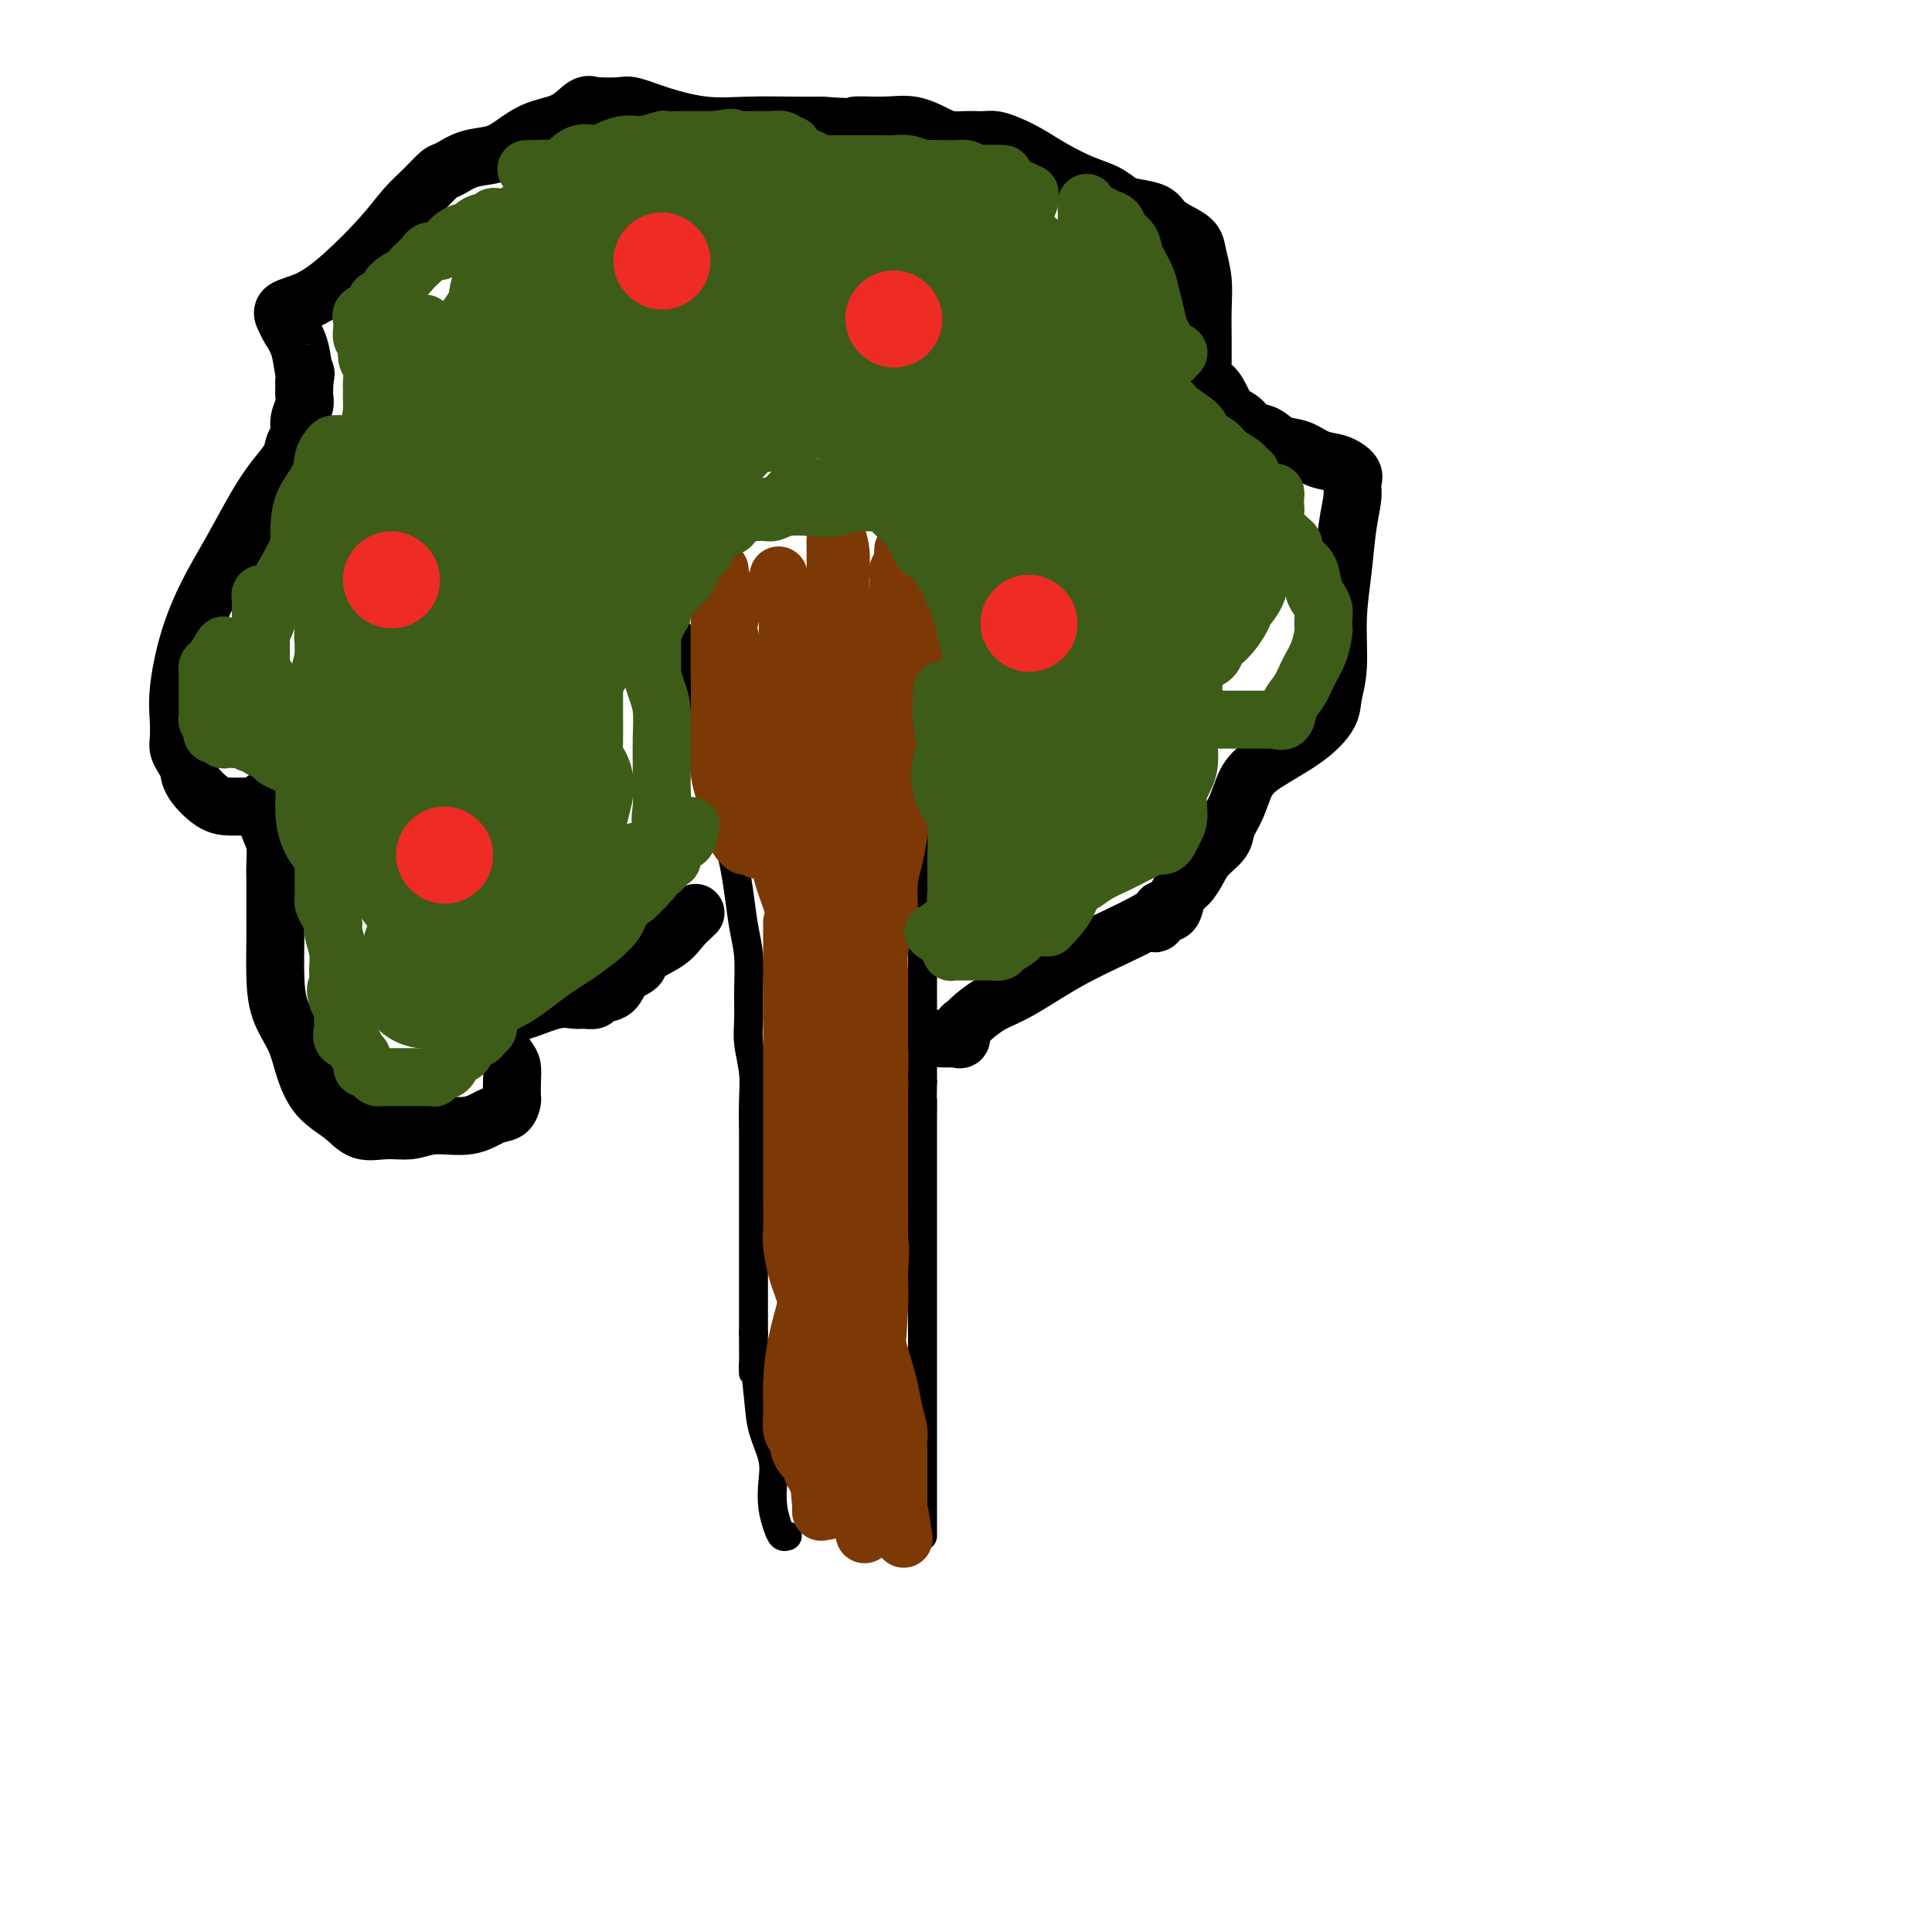 <svg viewBox='0 0 400 400' version='1.1' xmlns='http://www.w3.org/2000/svg' xmlns:xlink='http://www.w3.org/1999/xlink'><g fill='none' stroke='#000000' stroke-width='6' stroke-linecap='round' stroke-linejoin='round'><path d='M139,129c1.171,1.539 2.341,3.079 3,5c0.659,1.921 0.805,4.225 1,6c0.195,1.775 0.437,3.022 1,4c0.563,0.978 1.446,1.689 2,4c0.554,2.311 0.778,6.224 1,9c0.222,2.776 0.441,4.417 1,6c0.559,1.583 1.459,3.108 2,5c0.541,1.892 0.723,4.152 1,6c0.277,1.848 0.648,3.283 1,5c0.352,1.717 0.683,3.715 1,6c0.317,2.285 0.620,4.857 1,7c0.380,2.143 0.838,3.856 1,6c0.162,2.144 0.029,4.717 0,7c-0.029,2.283 0.045,4.275 0,6c-0.045,1.725 -0.208,3.183 0,5c0.208,1.817 0.788,3.994 1,6c0.212,2.006 0.057,3.843 0,6c-0.057,2.157 -0.015,4.635 0,7c0.015,2.365 0.004,4.618 0,7c-0.004,2.382 -0.001,4.892 0,7c0.001,2.108 0.000,3.812 0,6c-0.000,2.188 -0.000,4.858 0,7c0.000,2.142 0.000,3.755 0,6c-0.000,2.245 -0.000,5.123 0,8'/><path d='M156,276c0.102,13.093 -0.144,6.826 0,6c0.144,-0.826 0.679,3.790 1,7c0.321,3.210 0.429,5.013 1,7c0.571,1.987 1.606,4.158 2,6c0.394,1.842 0.148,3.355 0,5c-0.148,1.645 -0.197,3.421 0,5c0.197,1.579 0.640,2.959 1,4c0.360,1.041 0.635,1.742 1,2c0.365,0.258 0.818,0.074 1,0c0.182,-0.074 0.091,-0.037 0,0'/><path d='M204,120c-1.632,2.080 -3.263,4.159 -4,6c-0.737,1.841 -0.579,3.443 -1,5c-0.421,1.557 -1.422,3.069 -2,4c-0.578,0.931 -0.733,1.281 -1,3c-0.267,1.719 -0.645,4.808 -1,7c-0.355,2.192 -0.687,3.487 -1,5c-0.313,1.513 -0.606,3.243 -1,5c-0.394,1.757 -0.890,3.541 -1,5c-0.110,1.459 0.167,2.594 0,4c-0.167,1.406 -0.777,3.082 -1,5c-0.223,1.918 -0.060,4.076 0,6c0.060,1.924 0.016,3.614 0,5c-0.016,1.386 -0.004,2.470 0,4c0.004,1.530 0.001,3.508 0,5c-0.001,1.492 -0.000,2.499 0,4c0.000,1.501 0.000,3.495 0,5c-0.000,1.505 -0.000,2.520 0,4c0.000,1.480 0.000,3.424 0,5c-0.000,1.576 -0.000,2.783 0,4c0.000,1.217 0.000,2.443 0,4c-0.000,1.557 -0.000,3.445 0,5c0.000,1.555 0.000,2.778 0,4'/><path d='M191,224c-0.155,10.632 -0.041,5.211 0,4c0.041,-1.211 0.011,1.789 0,4c-0.011,2.211 -0.003,3.634 0,5c0.003,1.366 0.001,2.676 0,4c-0.001,1.324 -0.000,2.664 0,4c0.000,1.336 0.000,2.669 0,4c-0.000,1.331 -0.000,2.662 0,4c0.000,1.338 0.000,2.684 0,4c-0.000,1.316 -0.000,2.602 0,4c0.000,1.398 0.000,2.909 0,4c-0.000,1.091 -0.000,1.761 0,3c0.000,1.239 0.000,3.048 0,4c-0.000,0.952 -0.000,1.049 0,2c0.000,0.951 0.000,2.756 0,4c-0.000,1.244 -0.000,1.926 0,3c0.000,1.074 0.000,2.538 0,4c-0.000,1.462 -0.000,2.920 0,4c0.000,1.080 0.000,1.781 0,3c-0.000,1.219 -0.000,2.955 0,5c0.000,2.045 0.000,4.398 0,6c-0.000,1.602 -0.000,2.453 0,4c0.000,1.547 0.000,3.790 0,5c-0.000,1.210 -0.000,1.386 0,2c0.000,0.614 -0.000,1.667 0,2c0.000,0.333 -0.000,-0.055 0,0c0.000,0.055 -0.000,0.553 0,1c0.000,0.447 -0.000,0.842 0,1c0.000,0.158 0.000,0.079 0,0'/></g>
<g fill='none' stroke='#7C3805' stroke-width='12' stroke-linecap='round' stroke-linejoin='round'><path d='M175,153c-0.000,2.174 -0.001,4.348 0,7c0.001,2.652 0.003,5.781 0,8c-0.003,2.219 -0.011,3.528 0,5c0.011,1.472 0.041,3.109 0,6c-0.041,2.891 -0.155,7.037 0,11c0.155,3.963 0.577,7.744 1,12c0.423,4.256 0.846,8.988 1,13c0.154,4.012 0.041,7.306 0,11c-0.041,3.694 -0.008,7.789 0,12c0.008,4.211 -0.009,8.537 0,12c0.009,3.463 0.045,6.061 0,9c-0.045,2.939 -0.169,6.217 0,9c0.169,2.783 0.632,5.069 1,7c0.368,1.931 0.641,3.505 1,5c0.359,1.495 0.805,2.910 1,4c0.195,1.090 0.140,1.857 0,2c-0.140,0.143 -0.363,-0.336 -1,-1c-0.637,-0.664 -1.687,-1.512 -2,-2c-0.313,-0.488 0.112,-0.615 0,-1c-0.112,-0.385 -0.761,-1.027 -1,-2c-0.239,-0.973 -0.068,-2.278 0,-4c0.068,-1.722 0.034,-3.861 0,-6'/><path d='M176,270c0.002,-3.497 0.007,-7.238 0,-11c-0.007,-3.762 -0.026,-7.544 0,-11c0.026,-3.456 0.098,-6.587 0,-9c-0.098,-2.413 -0.366,-4.108 -1,-6c-0.634,-1.892 -1.634,-3.982 -2,-6c-0.366,-2.018 -0.098,-3.964 0,-6c0.098,-2.036 0.026,-4.162 0,-6c-0.026,-1.838 -0.007,-3.390 0,-5c0.007,-1.610 0.003,-3.280 0,-5c-0.003,-1.720 -0.005,-3.490 0,-5c0.005,-1.510 0.015,-2.760 0,-4c-0.015,-1.240 -0.056,-2.471 0,-4c0.056,-1.529 0.208,-3.357 0,-5c-0.208,-1.643 -0.777,-3.101 -1,-5c-0.223,-1.899 -0.101,-4.238 0,-6c0.101,-1.762 0.181,-2.946 0,-5c-0.181,-2.054 -0.622,-4.977 -1,-7c-0.378,-2.023 -0.693,-3.144 -1,-5c-0.307,-1.856 -0.607,-4.446 -1,-6c-0.393,-1.554 -0.879,-2.071 -1,-3c-0.121,-0.929 0.124,-2.268 0,-3c-0.124,-0.732 -0.615,-0.857 -1,-2c-0.385,-1.143 -0.663,-3.306 -1,-5c-0.337,-1.694 -0.731,-2.921 -1,-5c-0.269,-2.079 -0.412,-5.011 -1,-7c-0.588,-1.989 -1.620,-3.036 -2,-4c-0.380,-0.964 -0.109,-1.847 0,-2c0.109,-0.153 0.054,0.423 0,1'/><path d='M162,123c-1.551,-7.479 -0.430,-2.177 0,0c0.430,2.177 0.168,1.231 0,1c-0.168,-0.231 -0.241,0.255 0,1c0.241,0.745 0.796,1.749 1,3c0.204,1.251 0.058,2.749 0,5c-0.058,2.251 -0.030,5.254 0,8c0.030,2.746 0.060,5.235 0,8c-0.060,2.765 -0.209,5.804 0,8c0.209,2.196 0.778,3.547 1,5c0.222,1.453 0.097,3.008 0,5c-0.097,1.992 -0.167,4.420 0,6c0.167,1.580 0.570,2.310 1,4c0.430,1.690 0.886,4.339 1,6c0.114,1.661 -0.113,2.333 0,4c0.113,1.667 0.566,4.328 1,6c0.434,1.672 0.848,2.355 1,4c0.152,1.645 0.044,4.252 0,6c-0.044,1.748 -0.022,2.637 0,4c0.022,1.363 0.044,3.201 0,5c-0.044,1.799 -0.153,3.560 0,5c0.153,1.440 0.567,2.559 1,4c0.433,1.441 0.886,3.203 1,5c0.114,1.797 -0.109,3.629 0,5c0.109,1.371 0.550,2.281 1,4c0.450,1.719 0.909,4.246 1,6c0.091,1.754 -0.186,2.735 0,4c0.186,1.265 0.833,2.813 1,4c0.167,1.187 -0.147,2.012 0,3c0.147,0.988 0.756,2.139 1,3c0.244,0.861 0.122,1.430 0,2'/><path d='M174,257c1.856,20.949 0.497,6.323 0,2c-0.497,-4.323 -0.133,1.657 0,4c0.133,2.343 0.035,1.050 0,1c-0.035,-0.050 -0.008,1.144 0,2c0.008,0.856 -0.002,1.373 0,2c0.002,0.627 0.016,1.363 0,2c-0.016,0.637 -0.061,1.175 0,2c0.061,0.825 0.227,1.936 0,3c-0.227,1.064 -0.845,2.081 -1,3c-0.155,0.919 0.155,1.739 0,3c-0.155,1.261 -0.776,2.963 -1,4c-0.224,1.037 -0.050,1.410 0,2c0.050,0.590 -0.024,1.397 0,2c0.024,0.603 0.147,1.002 0,1c-0.147,-0.002 -0.565,-0.406 -1,-1c-0.435,-0.594 -0.887,-1.379 -1,-2c-0.113,-0.621 0.113,-1.080 0,-2c-0.113,-0.920 -0.566,-2.303 -1,-3c-0.434,-0.697 -0.848,-0.708 -1,-2c-0.152,-1.292 -0.041,-3.864 0,-6c0.041,-2.136 0.012,-3.835 0,-7c-0.012,-3.165 -0.006,-7.797 0,-12c0.006,-4.203 0.013,-7.977 0,-11c-0.013,-3.023 -0.045,-5.293 0,-8c0.045,-2.707 0.167,-5.849 0,-8c-0.167,-2.151 -0.622,-3.310 -1,-5c-0.378,-1.690 -0.679,-3.911 -1,-6c-0.321,-2.089 -0.660,-4.044 -1,-6'/><path d='M165,211c-0.691,-10.679 -0.917,-5.877 -1,-5c-0.083,0.877 -0.022,-2.171 0,-4c0.022,-1.829 0.006,-2.440 0,-3c-0.006,-0.560 -0.002,-1.070 0,-2c0.002,-0.930 0.000,-2.280 0,-3c-0.000,-0.720 -0.000,-0.810 0,-1c0.000,-0.190 0.000,-0.479 0,-1c-0.000,-0.521 -0.000,-1.275 0,-1c0.000,0.275 0.000,1.579 0,2c-0.000,0.421 -0.000,-0.039 0,0c0.000,0.039 0.000,0.578 0,1c-0.000,0.422 0.000,0.726 0,1c-0.000,0.274 -0.000,0.518 0,2c0.000,1.482 0.000,4.202 0,7c-0.000,2.798 -0.000,5.676 0,9c0.000,3.324 0.000,7.095 0,10c-0.000,2.905 -0.000,4.943 0,7c0.000,2.057 0.000,4.133 0,6c-0.000,1.867 -0.001,3.527 0,5c0.001,1.473 0.003,2.761 0,4c-0.003,1.239 -0.012,2.428 0,4c0.012,1.572 0.045,3.526 0,5c-0.045,1.474 -0.167,2.467 0,4c0.167,1.533 0.622,3.605 1,5c0.378,1.395 0.679,2.113 1,3c0.321,0.887 0.660,1.944 1,3'/><path d='M167,269c0.403,2.418 -0.089,2.962 0,4c0.089,1.038 0.760,2.569 1,4c0.240,1.431 0.051,2.760 0,4c-0.051,1.240 0.038,2.390 0,4c-0.038,1.610 -0.203,3.680 0,5c0.203,1.320 0.772,1.890 1,3c0.228,1.110 0.114,2.759 0,4c-0.114,1.241 -0.227,2.075 0,3c0.227,0.925 0.793,1.940 1,3c0.207,1.060 0.056,2.163 0,3c-0.056,0.837 -0.015,1.406 0,2c0.015,0.594 0.004,1.213 0,2c-0.004,0.787 -0.001,1.742 0,2c0.001,0.258 0.000,-0.182 0,0c-0.000,0.182 -0.000,0.985 0,1c0.000,0.015 0.000,-0.758 0,-1c-0.000,-0.242 -0.000,0.047 0,0c0.000,-0.047 0.000,-0.431 0,-1c-0.000,-0.569 -0.000,-1.324 0,-2c0.000,-0.676 0.000,-1.274 0,-2c-0.000,-0.726 -0.000,-1.580 0,-3c0.000,-1.420 0.000,-3.406 0,-6c-0.000,-2.594 -0.000,-5.797 0,-9'/><path d='M170,289c0.000,-5.529 0.000,-7.351 0,-10c-0.000,-2.649 -0.000,-6.124 0,-9c0.000,-2.876 0.001,-5.152 0,-7c-0.001,-1.848 -0.003,-3.266 0,-4c0.003,-0.734 0.011,-0.783 0,-1c-0.011,-0.217 -0.041,-0.600 0,-1c0.041,-0.400 0.155,-0.815 0,-1c-0.155,-0.185 -0.577,-0.139 -1,0c-0.423,0.139 -0.845,0.369 -1,1c-0.155,0.631 -0.041,1.661 0,2c0.041,0.339 0.009,-0.012 0,0c-0.009,0.012 0.005,0.387 0,1c-0.005,0.613 -0.030,1.464 0,2c0.030,0.536 0.113,0.758 0,2c-0.113,1.242 -0.424,3.506 -1,6c-0.576,2.494 -1.419,5.220 -2,8c-0.581,2.780 -0.900,5.616 -1,8c-0.100,2.384 0.019,4.316 0,6c-0.019,1.684 -0.178,3.119 0,4c0.178,0.881 0.691,1.208 1,2c0.309,0.792 0.412,2.047 1,3c0.588,0.953 1.660,1.602 2,2c0.340,0.398 -0.054,0.544 0,1c0.054,0.456 0.554,1.222 1,2c0.446,0.778 0.837,1.567 1,2c0.163,0.433 0.096,0.508 0,1c-0.096,0.492 -0.222,1.400 0,2c0.222,0.600 0.790,0.892 1,1c0.210,0.108 0.060,0.031 0,0c-0.060,-0.031 -0.030,-0.015 0,0'/><path d='M171,312c0.856,2.119 -0.503,-0.582 -1,-2c-0.497,-1.418 -0.133,-1.552 0,-2c0.133,-0.448 0.035,-1.211 0,-2c-0.035,-0.789 -0.007,-1.605 0,-3c0.007,-1.395 -0.008,-3.371 0,-5c0.008,-1.629 0.040,-2.912 0,-5c-0.040,-2.088 -0.150,-4.979 0,-8c0.150,-3.021 0.562,-6.170 1,-9c0.438,-2.830 0.902,-5.340 1,-8c0.098,-2.660 -0.170,-5.471 0,-8c0.170,-2.529 0.778,-4.775 1,-7c0.222,-2.225 0.059,-4.430 0,-7c-0.059,-2.570 -0.015,-5.504 0,-8c0.015,-2.496 -0.000,-4.553 0,-7c0.000,-2.447 0.015,-5.285 0,-8c-0.015,-2.715 -0.059,-5.306 0,-8c0.059,-2.694 0.222,-5.491 0,-8c-0.222,-2.509 -0.830,-4.732 -1,-7c-0.170,-2.268 0.098,-4.582 0,-7c-0.098,-2.418 -0.562,-4.940 -1,-7c-0.438,-2.060 -0.849,-3.656 -1,-6c-0.151,-2.344 -0.040,-5.435 0,-8c0.040,-2.565 0.011,-4.605 0,-7c-0.011,-2.395 -0.003,-5.146 0,-8c0.003,-2.854 0.001,-5.813 0,-8c-0.001,-2.187 -0.000,-3.604 0,-5c0.000,-1.396 0.000,-2.772 0,-4c-0.000,-1.228 -0.000,-2.309 0,-3c0.000,-0.691 0.000,-0.994 0,-1c-0.000,-0.006 -0.000,0.284 0,0c0.000,-0.284 0.000,-1.142 0,-2'/><path d='M170,134c-0.467,-11.714 -0.135,-4.500 0,-2c0.135,2.500 0.074,0.285 0,-1c-0.074,-1.285 -0.160,-1.638 0,-2c0.160,-0.362 0.565,-0.731 1,-1c0.435,-0.269 0.901,-0.438 1,0c0.099,0.438 -0.170,1.483 0,2c0.170,0.517 0.778,0.505 1,1c0.222,0.495 0.057,1.498 0,3c-0.057,1.502 -0.005,3.505 0,7c0.005,3.495 -0.037,8.482 0,14c0.037,5.518 0.153,11.566 0,17c-0.153,5.434 -0.577,10.253 -1,15c-0.423,4.747 -0.846,9.422 -1,13c-0.154,3.578 -0.038,6.060 0,9c0.038,2.940 -0.001,6.339 0,9c0.001,2.661 0.042,4.582 0,7c-0.042,2.418 -0.166,5.331 0,8c0.166,2.669 0.622,5.095 1,8c0.378,2.905 0.680,6.290 1,9c0.320,2.710 0.659,4.744 1,7c0.341,2.256 0.682,4.734 1,7c0.318,2.266 0.611,4.322 1,6c0.389,1.678 0.875,2.979 1,4c0.125,1.021 -0.110,1.761 0,3c0.110,1.239 0.565,2.976 1,4c0.435,1.024 0.848,1.336 1,2c0.152,0.664 0.041,1.679 0,3c-0.041,1.321 -0.012,2.949 0,4c0.012,1.051 0.006,1.526 0,2'/><path d='M179,292c1.238,9.472 0.332,3.650 0,2c-0.332,-1.650 -0.089,0.870 0,2c0.089,1.130 0.024,0.870 0,1c-0.024,0.130 -0.006,0.650 0,1c0.006,0.350 0.002,0.531 0,1c-0.002,0.469 -0.000,1.225 0,2c0.000,0.775 0.000,1.570 0,2c-0.000,0.430 -0.000,0.495 0,1c0.000,0.505 0.000,1.449 0,2c-0.000,0.551 -0.000,0.710 0,1c0.000,0.290 0.000,0.710 0,1c-0.000,0.290 -0.000,0.449 0,1c0.000,0.551 0.000,1.495 0,2c-0.000,0.505 -0.000,0.571 0,1c0.000,0.429 0.000,1.222 0,2c-0.000,0.778 -0.000,1.542 0,2c0.000,0.458 0.000,0.610 0,1c-0.000,0.390 -0.000,1.017 0,1c0.000,-0.017 0.001,-0.679 0,-1c-0.001,-0.321 -0.002,-0.300 0,-1c0.002,-0.700 0.007,-2.121 0,-3c-0.007,-0.879 -0.026,-1.216 0,-2c0.026,-0.784 0.098,-2.014 0,-5c-0.098,-2.986 -0.367,-7.728 0,-12c0.367,-4.272 1.368,-8.073 2,-12c0.632,-3.927 0.895,-7.979 1,-11c0.105,-3.021 0.053,-5.010 0,-7'/><path d='M182,264c0.464,-9.003 0.124,-5.512 0,-5c-0.124,0.512 -0.033,-1.955 0,-4c0.033,-2.045 0.009,-3.669 0,-6c-0.009,-2.331 -0.001,-5.371 0,-8c0.001,-2.629 -0.003,-4.849 0,-7c0.003,-2.151 0.013,-4.233 0,-6c-0.013,-1.767 -0.048,-3.219 0,-5c0.048,-1.781 0.181,-3.889 0,-6c-0.181,-2.111 -0.676,-4.223 -1,-6c-0.324,-1.777 -0.478,-3.220 -1,-5c-0.522,-1.780 -1.411,-3.898 -2,-6c-0.589,-2.102 -0.876,-4.186 -1,-6c-0.124,-1.814 -0.085,-3.356 0,-5c0.085,-1.644 0.216,-3.390 0,-5c-0.216,-1.610 -0.780,-3.082 -1,-5c-0.220,-1.918 -0.098,-4.280 0,-7c0.098,-2.720 0.170,-5.796 0,-9c-0.170,-3.204 -0.581,-6.534 -1,-10c-0.419,-3.466 -0.844,-7.066 -1,-10c-0.156,-2.934 -0.042,-5.201 0,-7c0.042,-1.799 0.011,-3.130 0,-4c-0.011,-0.870 -0.002,-1.278 0,-2c0.002,-0.722 -0.003,-1.759 0,-3c0.003,-1.241 0.015,-2.686 0,-4c-0.015,-1.314 -0.056,-2.496 0,-4c0.056,-1.504 0.211,-3.331 0,-5c-0.211,-1.669 -0.788,-3.180 -1,-4c-0.212,-0.820 -0.061,-0.949 0,-1c0.061,-0.051 0.030,-0.026 0,0'/><path d='M173,109c-0.619,-13.035 -0.166,-3.122 0,1c0.166,4.122 0.044,2.451 0,2c-0.044,-0.451 -0.011,0.316 0,2c0.011,1.684 -0.001,4.285 0,7c0.001,2.715 0.014,5.544 0,10c-0.014,4.456 -0.056,10.541 0,16c0.056,5.459 0.210,10.293 0,15c-0.210,4.707 -0.784,9.285 -1,13c-0.216,3.715 -0.074,6.565 0,10c0.074,3.435 0.079,7.456 0,11c-0.079,3.544 -0.243,6.611 0,10c0.243,3.389 0.894,7.099 1,11c0.106,3.901 -0.334,7.993 0,12c0.334,4.007 1.440,7.927 2,12c0.560,4.073 0.574,8.297 1,12c0.426,3.703 1.266,6.884 2,10c0.734,3.116 1.363,6.165 2,9c0.637,2.835 1.281,5.455 2,8c0.719,2.545 1.513,5.014 2,7c0.487,1.986 0.666,3.491 1,5c0.334,1.509 0.821,3.024 1,4c0.179,0.976 0.048,1.412 0,2c-0.048,0.588 -0.013,1.327 0,2c0.013,0.673 0.003,1.278 0,2c-0.003,0.722 -0.001,1.559 0,2c0.001,0.441 0.000,0.485 0,1c-0.000,0.515 -0.000,1.500 0,2c0.000,0.500 0.000,0.516 0,1c-0.000,0.484 -0.000,1.438 0,2c0.000,0.562 0.000,0.732 0,1c-0.000,0.268 -0.000,0.634 0,1'/><path d='M186,312c2.059,12.861 0.706,3.512 0,0c-0.706,-3.512 -0.766,-1.187 -1,-1c-0.234,0.187 -0.641,-1.764 -1,-3c-0.359,-1.236 -0.670,-1.756 -1,-3c-0.330,-1.244 -0.679,-3.211 -1,-5c-0.321,-1.789 -0.615,-3.400 -1,-6c-0.385,-2.600 -0.862,-6.189 -1,-10c-0.138,-3.811 0.061,-7.846 0,-12c-0.061,-4.154 -0.384,-8.429 -1,-12c-0.616,-3.571 -1.526,-6.439 -2,-9c-0.474,-2.561 -0.511,-4.815 -1,-7c-0.489,-2.185 -1.430,-4.302 -2,-7c-0.570,-2.698 -0.767,-5.978 -1,-9c-0.233,-3.022 -0.500,-5.785 -1,-9c-0.500,-3.215 -1.232,-6.882 -2,-10c-0.768,-3.118 -1.571,-5.686 -2,-8c-0.429,-2.314 -0.482,-4.374 -1,-6c-0.518,-1.626 -1.500,-2.818 -2,-4c-0.500,-1.182 -0.518,-2.353 -1,-4c-0.482,-1.647 -1.428,-3.769 -2,-6c-0.572,-2.231 -0.769,-4.572 -1,-7c-0.231,-2.428 -0.496,-4.945 -1,-7c-0.504,-2.055 -1.248,-3.650 -2,-5c-0.752,-1.350 -1.511,-2.456 -2,-4c-0.489,-1.544 -0.708,-3.527 -1,-5c-0.292,-1.473 -0.655,-2.435 -1,-4c-0.345,-1.565 -0.670,-3.733 -1,-6c-0.330,-2.267 -0.665,-4.634 -1,-7'/><path d='M152,136c-3.276,-14.332 -1.466,-8.660 -1,-8c0.466,0.660 -0.411,-3.690 -1,-6c-0.589,-2.310 -0.890,-2.578 -1,-3c-0.110,-0.422 -0.030,-0.998 0,-1c0.030,-0.002 0.008,0.571 0,1c-0.008,0.429 -0.002,0.713 0,1c0.002,0.287 0.001,0.575 0,1c-0.001,0.425 -0.002,0.986 0,2c0.002,1.014 0.008,2.483 0,5c-0.008,2.517 -0.028,6.084 0,10c0.028,3.916 0.106,8.181 0,12c-0.106,3.819 -0.394,7.190 0,10c0.394,2.810 1.471,5.058 2,7c0.529,1.942 0.509,3.578 1,5c0.491,1.422 1.493,2.630 2,3c0.507,0.370 0.519,-0.097 1,0c0.481,0.097 1.432,0.759 2,1c0.568,0.241 0.753,0.062 1,0c0.247,-0.062 0.557,-0.005 1,0c0.443,0.005 1.018,-0.041 1,0c-0.018,0.041 -0.628,0.168 0,0c0.628,-0.168 2.494,-0.631 4,-2c1.506,-1.369 2.651,-3.645 4,-6c1.349,-2.355 2.902,-4.788 5,-8c2.098,-3.212 4.742,-7.203 7,-11c2.258,-3.797 4.129,-7.398 6,-11'/><path d='M186,138c3.403,-6.656 0.912,-5.295 0,-5c-0.912,0.295 -0.244,-0.477 0,-1c0.244,-0.523 0.065,-0.796 0,-1c-0.065,-0.204 -0.017,-0.339 0,-1c0.017,-0.661 0.004,-1.850 0,-3c-0.004,-1.150 0.003,-2.262 0,-3c-0.003,-0.738 -0.015,-1.100 0,-2c0.015,-0.900 0.057,-2.336 0,-3c-0.057,-0.664 -0.211,-0.556 0,-1c0.211,-0.444 0.789,-1.441 1,-2c0.211,-0.559 0.057,-0.679 0,-1c-0.057,-0.321 -0.015,-0.843 0,-1c0.015,-0.157 0.004,0.052 0,0c-0.004,-0.052 -0.001,-0.365 0,0c0.001,0.365 -0.001,1.406 0,2c0.001,0.594 0.003,0.740 0,1c-0.003,0.260 -0.011,0.635 0,1c0.011,0.365 0.043,0.719 0,2c-0.043,1.281 -0.159,3.490 -1,7c-0.841,3.510 -2.407,8.323 -4,13c-1.593,4.677 -3.211,9.220 -4,13c-0.789,3.780 -0.747,6.797 -1,9c-0.253,2.203 -0.800,3.590 -1,5c-0.200,1.410 -0.054,2.841 0,4c0.054,1.159 0.015,2.045 0,3c-0.015,0.955 -0.008,1.977 0,3'/><path d='M176,177c-1.702,10.153 -0.456,5.035 0,4c0.456,-1.035 0.122,2.015 0,4c-0.122,1.985 -0.033,2.907 0,4c0.033,1.093 0.009,2.358 0,3c-0.009,0.642 -0.002,0.660 0,1c0.002,0.340 0.000,1.001 0,1c-0.000,-0.001 0.001,-0.663 0,-1c-0.001,-0.337 -0.004,-0.348 0,-1c0.004,-0.652 0.013,-1.945 0,-3c-0.013,-1.055 -0.050,-1.871 0,-3c0.050,-1.129 0.185,-2.572 1,-5c0.815,-2.428 2.309,-5.840 4,-10c1.691,-4.160 3.577,-9.068 5,-13c1.423,-3.932 2.382,-6.887 3,-9c0.618,-2.113 0.897,-3.385 1,-4c0.103,-0.615 0.032,-0.572 0,-1c-0.032,-0.428 -0.023,-1.326 0,-2c0.023,-0.674 0.062,-1.125 0,-2c-0.062,-0.875 -0.224,-2.174 0,-3c0.224,-0.826 0.835,-1.180 1,-2c0.165,-0.820 -0.114,-2.106 0,-3c0.114,-0.894 0.622,-1.394 1,-2c0.378,-0.606 0.627,-1.317 1,-2c0.373,-0.683 0.870,-1.338 1,-2c0.130,-0.662 -0.106,-1.332 0,-2c0.106,-0.668 0.553,-1.334 1,-2'/><path d='M195,122c2.956,-11.237 0.844,-4.329 0,-2c-0.844,2.329 -0.422,0.080 0,-1c0.422,-1.080 0.845,-0.992 1,-1c0.155,-0.008 0.042,-0.113 0,0c-0.042,0.113 -0.014,0.444 0,1c0.014,0.556 0.013,1.337 0,2c-0.013,0.663 -0.037,1.209 0,2c0.037,0.791 0.137,1.827 0,3c-0.137,1.173 -0.509,2.482 -1,5c-0.491,2.518 -1.101,6.245 -2,10c-0.899,3.755 -2.086,7.540 -3,11c-0.914,3.460 -1.555,6.597 -2,9c-0.445,2.403 -0.693,4.071 -1,6c-0.307,1.929 -0.674,4.119 -1,6c-0.326,1.881 -0.613,3.454 -1,5c-0.387,1.546 -0.874,3.065 -1,5c-0.126,1.935 0.110,4.285 0,6c-0.110,1.715 -0.565,2.795 -1,4c-0.435,1.205 -0.849,2.535 -1,4c-0.151,1.465 -0.041,3.064 0,4c0.041,0.936 0.011,1.208 0,2c-0.011,0.792 -0.003,2.103 0,3c0.003,0.897 0.001,1.378 0,2c-0.001,0.622 -0.000,1.383 0,2c0.000,0.617 0.000,1.089 0,2c-0.000,0.911 -0.000,2.260 0,3c0.000,0.740 0.000,0.870 0,1'/><path d='M182,216c0.000,3.357 0.000,2.248 0,2c-0.000,-0.248 -0.000,0.363 0,1c0.000,0.637 0.001,1.299 0,2c-0.001,0.701 -0.003,1.441 0,2c0.003,0.559 0.011,0.935 0,1c-0.011,0.065 -0.040,-0.183 0,0c0.040,0.183 0.150,0.796 0,1c-0.150,0.204 -0.561,-0.002 -1,0c-0.439,0.002 -0.906,0.212 -1,0c-0.094,-0.212 0.186,-0.845 0,-1c-0.186,-0.155 -0.838,0.170 -1,0c-0.162,-0.170 0.167,-0.834 0,-1c-0.167,-0.166 -0.829,0.165 -1,0c-0.171,-0.165 0.150,-0.828 0,-1c-0.150,-0.172 -0.771,0.146 -1,0c-0.229,-0.146 -0.065,-0.756 0,-1c0.065,-0.244 0.033,-0.122 0,0'/></g>
<g fill='none' stroke='#000000' stroke-width='12' stroke-linecap='round' stroke-linejoin='round'><path d='M144,189c-1.078,1.006 -2.155,2.011 -3,3c-0.845,0.989 -1.457,1.960 -3,3c-1.543,1.040 -4.018,2.148 -5,3c-0.982,0.852 -0.472,1.447 -1,2c-0.528,0.553 -2.095,1.062 -3,2c-0.905,0.938 -1.147,2.304 -2,3c-0.853,0.696 -2.315,0.721 -3,1c-0.685,0.279 -0.591,0.814 -1,1c-0.409,0.186 -1.319,0.025 -2,0c-0.681,-0.025 -1.131,0.086 -2,0c-0.869,-0.086 -2.157,-0.369 -4,0c-1.843,0.369 -4.241,1.391 -6,2c-1.759,0.609 -2.880,0.804 -4,1'/><path d='M105,210c-4.082,1.009 -3.288,1.032 -3,1c0.288,-0.032 0.070,-0.118 0,0c-0.070,0.118 0.010,0.439 0,1c-0.010,0.561 -0.108,1.360 0,2c0.108,0.640 0.421,1.121 1,2c0.579,0.879 1.424,2.157 2,3c0.576,0.843 0.885,1.252 1,2c0.115,0.748 0.037,1.834 0,3c-0.037,1.166 -0.033,2.411 0,3c0.033,0.589 0.095,0.521 0,1c-0.095,0.479 -0.348,1.505 -1,2c-0.652,0.495 -1.702,0.458 -3,1c-1.298,0.542 -2.843,1.664 -5,2c-2.157,0.336 -4.925,-0.115 -7,0c-2.075,0.115 -3.458,0.795 -5,1c-1.542,0.205 -3.242,-0.064 -5,0c-1.758,0.064 -3.572,0.462 -5,0c-1.428,-0.462 -2.470,-1.783 -4,-3c-1.530,-1.217 -3.548,-2.329 -5,-4c-1.452,-1.671 -2.336,-3.901 -3,-6c-0.664,-2.099 -1.106,-4.068 -2,-6c-0.894,-1.932 -2.239,-3.827 -3,-6c-0.761,-2.173 -0.936,-4.625 -1,-7c-0.064,-2.375 -0.016,-4.673 0,-7c0.016,-2.327 0.001,-4.681 0,-7c-0.001,-2.319 0.011,-4.602 0,-6c-0.011,-1.398 -0.044,-1.911 0,-3c0.044,-1.089 0.166,-2.755 0,-4c-0.166,-1.245 -0.619,-2.070 -1,-3c-0.381,-0.930 -0.691,-1.965 -1,-3'/><path d='M55,169c-0.475,-6.354 -0.164,-2.238 0,-1c0.164,1.238 0.180,-0.401 0,-1c-0.180,-0.599 -0.556,-0.159 -1,0c-0.444,0.159 -0.955,0.037 -2,0c-1.045,-0.037 -2.622,0.013 -4,0c-1.378,-0.013 -2.555,-0.087 -4,-1c-1.445,-0.913 -3.158,-2.666 -4,-4c-0.842,-1.334 -0.814,-2.249 -1,-3c-0.186,-0.751 -0.587,-1.336 -1,-2c-0.413,-0.664 -0.838,-1.405 -1,-2c-0.162,-0.595 -0.060,-1.044 0,-2c0.060,-0.956 0.080,-2.418 0,-4c-0.080,-1.582 -0.258,-3.282 0,-6c0.258,-2.718 0.953,-6.453 2,-10c1.047,-3.547 2.445,-6.907 4,-10c1.555,-3.093 3.267,-5.921 5,-9c1.733,-3.079 3.488,-6.410 5,-9c1.512,-2.590 2.782,-4.440 4,-6c1.218,-1.560 2.383,-2.830 3,-4c0.617,-1.170 0.687,-2.238 1,-3c0.313,-0.762 0.868,-1.216 1,-2c0.132,-0.784 -0.161,-1.898 0,-3c0.161,-1.102 0.775,-2.192 1,-3c0.225,-0.808 0.061,-1.333 0,-2c-0.061,-0.667 -0.017,-1.476 0,-2c0.017,-0.524 0.009,-0.762 0,-1'/><path d='M63,79c0.495,-2.683 0.234,-1.391 0,-2c-0.234,-0.609 -0.441,-3.120 -1,-5c-0.559,-1.880 -1.469,-3.129 -2,-4c-0.531,-0.871 -0.684,-1.365 -1,-2c-0.316,-0.635 -0.795,-1.411 0,-2c0.795,-0.589 2.863,-0.989 5,-2c2.137,-1.011 4.344,-2.632 7,-5c2.656,-2.368 5.760,-5.484 8,-8c2.240,-2.516 3.616,-4.432 5,-6c1.384,-1.568 2.775,-2.787 4,-4c1.225,-1.213 2.283,-2.421 3,-3c0.717,-0.579 1.092,-0.529 2,-1c0.908,-0.471 2.350,-1.461 4,-2c1.650,-0.539 3.510,-0.625 5,-1c1.490,-0.375 2.612,-1.039 4,-2c1.388,-0.961 3.042,-2.219 5,-3c1.958,-0.781 4.220,-1.085 6,-2c1.780,-0.915 3.079,-2.441 4,-3c0.921,-0.559 1.466,-0.151 2,0c0.534,0.151 1.059,0.046 1,0c-0.059,-0.046 -0.700,-0.033 0,0c0.700,0.033 2.742,0.086 4,0c1.258,-0.086 1.732,-0.310 3,0c1.268,0.310 3.332,1.155 6,2c2.668,0.845 5.942,1.690 9,2c3.058,0.310 5.900,0.083 9,0c3.100,-0.083 6.457,-0.024 9,0c2.543,0.024 4.271,0.012 6,0'/><path d='M170,26c8.880,0.611 6.581,0.139 7,0c0.419,-0.139 3.558,0.054 6,0c2.442,-0.054 4.187,-0.354 6,0c1.813,0.354 3.693,1.363 5,2c1.307,0.637 2.040,0.902 3,1c0.960,0.098 2.146,0.029 3,0c0.854,-0.029 1.375,-0.017 2,0c0.625,0.017 1.355,0.038 2,0c0.645,-0.038 1.207,-0.134 2,0c0.793,0.134 1.819,0.497 3,1c1.181,0.503 2.518,1.147 4,2c1.482,0.853 3.109,1.916 5,3c1.891,1.084 4.047,2.187 6,3c1.953,0.813 3.702,1.334 5,2c1.298,0.666 2.146,1.477 3,2c0.854,0.523 1.714,0.759 3,1c1.286,0.241 2.999,0.489 4,1c1.001,0.511 1.291,1.286 2,2c0.709,0.714 1.836,1.368 3,2c1.164,0.632 2.364,1.243 3,2c0.636,0.757 0.706,1.662 1,3c0.294,1.338 0.811,3.111 1,5c0.189,1.889 0.051,3.896 0,6c-0.051,2.104 -0.015,4.305 0,6c0.015,1.695 0.010,2.882 0,4c-0.010,1.118 -0.024,2.166 0,3c0.024,0.834 0.087,1.456 0,2c-0.087,0.544 -0.322,1.012 0,1c0.322,-0.012 1.202,-0.503 2,0c0.798,0.503 1.514,2.001 2,3c0.486,0.999 0.743,1.500 1,2'/><path d='M254,85c1.371,1.113 2.299,1.396 3,2c0.701,0.604 1.177,1.528 2,2c0.823,0.472 1.994,0.493 3,1c1.006,0.507 1.846,1.501 3,2c1.154,0.499 2.620,0.504 4,1c1.380,0.496 2.672,1.485 4,2c1.328,0.515 2.693,0.556 4,1c1.307,0.444 2.558,1.290 3,2c0.442,0.710 0.076,1.284 0,2c-0.076,0.716 0.138,1.576 0,3c-0.138,1.424 -0.629,3.413 -1,6c-0.371,2.587 -0.622,5.772 -1,9c-0.378,3.228 -0.884,6.497 -1,10c-0.116,3.503 0.156,7.238 0,10c-0.156,2.762 -0.741,4.551 -1,6c-0.259,1.449 -0.190,2.558 -1,4c-0.810,1.442 -2.497,3.219 -5,5c-2.503,1.781 -5.821,3.568 -8,5c-2.179,1.432 -3.221,2.508 -4,4c-0.779,1.492 -1.297,3.399 -2,5c-0.703,1.601 -1.592,2.894 -2,4c-0.408,1.106 -0.337,2.024 -1,3c-0.663,0.976 -2.061,2.009 -3,3c-0.939,0.991 -1.417,1.940 -2,3c-0.583,1.060 -1.269,2.232 -2,3c-0.731,0.768 -1.505,1.134 -2,2c-0.495,0.866 -0.710,2.233 -1,3c-0.290,0.767 -0.654,0.933 -1,1c-0.346,0.067 -0.673,0.033 -1,0'/><path d='M241,189c-2.888,4.201 -1.608,1.202 -1,0c0.608,-1.202 0.544,-0.607 0,0c-0.544,0.607 -1.569,1.225 -3,2c-1.431,0.775 -3.270,1.707 -6,3c-2.730,1.293 -6.352,2.949 -10,5c-3.648,2.051 -7.321,4.499 -10,6c-2.679,1.501 -4.363,2.056 -6,3c-1.637,0.944 -3.226,2.277 -4,3c-0.774,0.723 -0.732,0.835 -1,1c-0.268,0.165 -0.845,0.384 -1,1c-0.155,0.616 0.112,1.629 0,2c-0.112,0.371 -0.605,0.099 -1,0c-0.395,-0.099 -0.694,-0.027 -1,0c-0.306,0.027 -0.621,0.007 -1,0c-0.379,-0.007 -0.823,-0.002 -1,0c-0.177,0.002 -0.089,0.001 0,0'/></g>
<g fill='none' stroke='#3D5C18' stroke-width='12' stroke-linecap='round' stroke-linejoin='round'><path d='M88,67c-1.630,0.933 -3.260,1.866 -4,3c-0.740,1.134 -0.589,2.470 -1,4c-0.411,1.530 -1.382,3.255 -2,4c-0.618,0.745 -0.883,0.509 -1,1c-0.117,0.491 -0.088,1.710 0,3c0.088,1.290 0.234,2.653 0,4c-0.234,1.347 -0.847,2.679 -1,4c-0.153,1.321 0.155,2.632 0,4c-0.155,1.368 -0.774,2.794 -1,4c-0.226,1.206 -0.061,2.192 0,3c0.061,0.808 0.016,1.439 0,2c-0.016,0.561 -0.004,1.053 0,2c0.004,0.947 0.001,2.347 0,3c-0.001,0.653 0.000,0.557 0,1c-0.000,0.443 -0.002,1.425 0,2c0.002,0.575 0.008,0.742 0,1c-0.008,0.258 -0.030,0.608 0,1c0.030,0.392 0.111,0.827 0,1c-0.111,0.173 -0.415,0.085 -1,0c-0.585,-0.085 -1.453,-0.167 -2,0c-0.547,0.167 -0.774,0.584 -1,1'/><path d='M74,115c-0.737,0.399 -0.579,0.896 -1,1c-0.421,0.104 -1.422,-0.183 -2,0c-0.578,0.183 -0.732,0.838 -1,1c-0.268,0.162 -0.648,-0.167 -1,0c-0.352,0.167 -0.675,0.832 -1,1c-0.325,0.168 -0.652,-0.161 -1,0c-0.348,0.161 -0.718,0.813 -1,1c-0.282,0.187 -0.475,-0.089 -1,0c-0.525,0.089 -1.382,0.545 -2,1c-0.618,0.455 -0.996,0.910 -1,1c-0.004,0.090 0.368,-0.186 0,0c-0.368,0.186 -1.475,0.834 -2,1c-0.525,0.166 -0.469,-0.152 -1,0c-0.531,0.152 -1.649,0.772 -2,1c-0.351,0.228 0.064,0.064 0,0c-0.064,-0.064 -0.605,-0.028 -1,0c-0.395,0.028 -0.642,0.050 -1,0c-0.358,-0.050 -0.828,-0.171 -1,0c-0.172,0.171 -0.046,0.633 0,1c0.046,0.367 0.012,0.639 0,1c-0.012,0.361 -0.003,0.810 0,1c0.003,0.190 0.000,0.121 0,1c-0.000,0.879 0.003,2.707 0,4c-0.003,1.293 -0.011,2.051 0,3c0.011,0.949 0.042,2.089 0,3c-0.042,0.911 -0.155,1.595 0,2c0.155,0.405 0.580,0.532 1,1c0.420,0.468 0.834,1.277 1,2c0.166,0.723 0.083,1.362 0,2'/><path d='M56,144c0.523,2.879 0.831,0.575 1,0c0.169,-0.575 0.199,0.578 0,1c-0.199,0.422 -0.627,0.113 -1,0c-0.373,-0.113 -0.692,-0.029 -1,0c-0.308,0.029 -0.604,0.005 -1,0c-0.396,-0.005 -0.891,0.010 -1,0c-0.109,-0.010 0.167,-0.044 0,0c-0.167,0.044 -0.777,0.167 -1,0c-0.223,-0.167 -0.060,-0.623 0,-1c0.060,-0.377 0.015,-0.674 0,-1c-0.015,-0.326 -0.000,-0.682 0,-1c0.000,-0.318 -0.014,-0.598 0,-1c0.014,-0.402 0.054,-0.925 0,-1c-0.054,-0.075 -0.204,0.298 0,0c0.204,-0.298 0.762,-1.268 1,-2c0.238,-0.732 0.156,-1.227 0,-2c-0.156,-0.773 -0.388,-1.823 0,-3c0.388,-1.177 1.394,-2.481 2,-4c0.606,-1.519 0.812,-3.252 2,-6c1.188,-2.748 3.358,-6.509 5,-10c1.642,-3.491 2.755,-6.712 4,-9c1.245,-2.288 2.623,-3.644 4,-5'/><path d='M70,99c2.630,-5.649 0.705,-2.770 0,-2c-0.705,0.770 -0.189,-0.567 0,-1c0.189,-0.433 0.050,0.038 0,0c-0.050,-0.038 -0.013,-0.584 0,-1c0.013,-0.416 0.000,-0.701 0,-1c-0.000,-0.299 0.011,-0.614 0,-1c-0.011,-0.386 -0.045,-0.845 0,-1c0.045,-0.155 0.169,-0.006 0,0c-0.169,0.006 -0.630,-0.132 -1,0c-0.370,0.132 -0.649,0.532 -1,1c-0.351,0.468 -0.774,1.004 -1,2c-0.226,0.996 -0.257,2.453 -1,4c-0.743,1.547 -2.200,3.186 -3,5c-0.800,1.814 -0.944,3.804 -1,5c-0.056,1.196 -0.025,1.599 0,2c0.025,0.401 0.045,0.800 0,1c-0.045,0.200 -0.156,0.200 0,0c0.156,-0.200 0.578,-0.600 1,-1'/><path d='M63,111c0.242,0.911 0.848,-0.311 1,-1c0.152,-0.689 -0.151,-0.844 0,-1c0.151,-0.156 0.755,-0.312 1,-1c0.245,-0.688 0.132,-1.906 1,-3c0.868,-1.094 2.716,-2.062 4,-4c1.284,-1.938 2.004,-4.847 3,-7c0.996,-2.153 2.267,-3.551 3,-5c0.733,-1.449 0.928,-2.950 1,-4c0.072,-1.050 0.020,-1.651 0,-2c-0.020,-0.349 -0.009,-0.448 0,-1c0.009,-0.552 0.018,-1.556 0,-2c-0.018,-0.444 -0.061,-0.327 0,-1c0.061,-0.673 0.227,-2.135 0,-3c-0.227,-0.865 -0.845,-1.131 -1,-2c-0.155,-0.869 0.155,-2.341 0,-3c-0.155,-0.659 -0.774,-0.506 -1,-1c-0.226,-0.494 -0.060,-1.634 0,-2c0.060,-0.366 0.014,0.042 0,0c-0.014,-0.042 0.003,-0.535 0,-1c-0.003,-0.465 -0.026,-0.901 0,-1c0.026,-0.099 0.100,0.138 0,0c-0.100,-0.138 -0.373,-0.653 0,-1c0.373,-0.347 1.392,-0.528 2,-1c0.608,-0.472 0.804,-1.236 1,-2'/><path d='M78,62c0.903,-0.599 1.660,-0.598 2,-1c0.340,-0.402 0.262,-1.207 1,-2c0.738,-0.793 2.291,-1.576 3,-2c0.709,-0.424 0.575,-0.491 1,-1c0.425,-0.509 1.409,-1.460 2,-2c0.591,-0.540 0.789,-0.670 1,-1c0.211,-0.330 0.437,-0.862 1,-1c0.563,-0.138 1.464,0.117 2,0c0.536,-0.117 0.707,-0.605 1,-1c0.293,-0.395 0.708,-0.697 1,-1c0.292,-0.303 0.462,-0.607 1,-1c0.538,-0.393 1.444,-0.875 2,-1c0.556,-0.125 0.761,0.106 1,0c0.239,-0.106 0.512,-0.550 1,-1c0.488,-0.450 1.191,-0.905 2,-1c0.809,-0.095 1.722,0.170 2,0c0.278,-0.170 -0.080,-0.777 0,-1c0.080,-0.223 0.599,-0.064 1,0c0.401,0.064 0.684,0.031 1,0c0.316,-0.031 0.665,-0.061 1,0c0.335,0.061 0.657,0.212 1,0c0.343,-0.212 0.708,-0.788 1,-1c0.292,-0.212 0.512,-0.061 1,0c0.488,0.061 1.244,0.030 2,0'/><path d='M110,44c2.715,-1.016 1.501,-1.057 1,-1c-0.501,0.057 -0.289,0.212 0,0c0.289,-0.212 0.655,-0.793 1,-1c0.345,-0.207 0.669,-0.041 1,0c0.331,0.041 0.670,-0.041 1,0c0.330,0.041 0.653,0.207 1,0c0.347,-0.207 0.719,-0.788 1,-1c0.281,-0.212 0.470,-0.057 1,0c0.530,0.057 1.402,0.015 2,0c0.598,-0.015 0.921,-0.004 1,0c0.079,0.004 -0.086,0.001 0,0c0.086,-0.001 0.422,-0.000 1,0c0.578,0.000 1.398,0.000 2,0c0.602,-0.000 0.988,-0.000 1,0c0.012,0.000 -0.348,0.000 0,0c0.348,-0.000 1.405,-0.000 2,0c0.595,0.000 0.727,0.000 1,0c0.273,-0.000 0.688,-0.000 1,0c0.312,0.000 0.521,0.000 1,0c0.479,-0.000 1.229,-0.000 2,0c0.771,0.000 1.564,0.000 2,0c0.436,-0.000 0.514,-0.000 1,0c0.486,0.000 1.381,0.001 2,0c0.619,-0.001 0.961,-0.003 1,0c0.039,0.003 -0.227,0.011 0,0c0.227,-0.011 0.946,-0.041 1,0c0.054,0.041 -0.556,0.155 -1,0c-0.444,-0.155 -0.722,-0.577 -1,-1'/><path d='M136,40c3.433,-0.550 -0.983,0.074 -3,0c-2.017,-0.074 -1.634,-0.847 -2,-1c-0.366,-0.153 -1.482,0.313 -3,0c-1.518,-0.313 -3.439,-1.404 -5,-2c-1.561,-0.596 -2.764,-0.696 -4,-1c-1.236,-0.304 -2.506,-0.814 -4,-1c-1.494,-0.186 -3.212,-0.050 -4,0c-0.788,0.050 -0.648,0.014 -1,0c-0.352,-0.014 -1.197,-0.006 -1,0c0.197,0.006 1.437,0.010 2,0c0.563,-0.010 0.450,-0.035 1,0c0.550,0.035 1.762,0.130 3,0c1.238,-0.130 2.500,-0.483 4,-1c1.500,-0.517 3.236,-1.196 5,-2c1.764,-0.804 3.555,-1.732 5,-2c1.445,-0.268 2.543,0.124 4,0c1.457,-0.124 3.272,-0.765 4,-1c0.728,-0.235 0.369,-0.063 1,0c0.631,0.063 2.252,0.017 3,0c0.748,-0.017 0.623,-0.005 1,0c0.377,0.005 1.255,0.001 2,0c0.745,-0.001 1.356,-0.000 2,0c0.644,0.000 1.322,0.000 2,0'/><path d='M148,29c6.081,-0.928 2.784,-0.249 2,0c-0.784,0.249 0.947,0.067 2,0c1.053,-0.067 1.429,-0.018 2,0c0.571,0.018 1.337,0.004 2,0c0.663,-0.004 1.224,0.003 2,0c0.776,-0.003 1.767,-0.016 2,0c0.233,0.016 -0.291,0.060 0,0c0.291,-0.060 1.399,-0.222 2,0c0.601,0.222 0.696,0.830 1,1c0.304,0.170 0.816,-0.098 1,0c0.184,0.098 0.039,0.561 0,1c-0.039,0.439 0.027,0.853 0,1c-0.027,0.147 -0.148,0.026 0,0c0.148,-0.026 0.566,0.045 1,0c0.434,-0.045 0.886,-0.204 1,0c0.114,0.204 -0.110,0.772 0,1c0.110,0.228 0.552,0.118 1,0c0.448,-0.118 0.901,-0.242 1,0c0.099,0.242 -0.156,0.849 0,1c0.156,0.151 0.722,-0.155 1,0c0.278,0.155 0.267,0.773 0,1c-0.267,0.227 -0.791,0.065 -2,0c-1.209,-0.065 -3.105,-0.032 -5,0'/><path d='M162,35c-2.114,0.293 -4.399,0.026 -7,0c-2.601,-0.026 -5.517,0.189 -8,0c-2.483,-0.189 -4.534,-0.783 -6,-1c-1.466,-0.217 -2.348,-0.058 -3,0c-0.652,0.058 -1.075,0.016 -1,0c0.075,-0.016 0.649,-0.004 1,0c0.351,0.004 0.479,0.001 1,0c0.521,-0.001 1.434,-0.000 2,0c0.566,0.000 0.785,0.000 1,0c0.215,-0.000 0.425,-0.000 1,0c0.575,0.000 1.514,0.000 3,0c1.486,-0.000 3.520,-0.000 5,0c1.480,0.000 2.407,0.000 4,0c1.593,-0.000 3.851,-0.000 6,0c2.149,0.000 4.189,0.000 6,0c1.811,-0.000 3.394,-0.001 5,0c1.606,0.001 3.236,0.004 5,0c1.764,-0.004 3.661,-0.015 5,0c1.339,0.015 2.121,0.057 3,0c0.879,-0.057 1.856,-0.211 3,0c1.144,0.211 2.456,0.789 3,1c0.544,0.211 0.320,0.056 1,0c0.680,-0.056 2.265,-0.012 3,0c0.735,0.012 0.620,-0.007 1,0c0.380,0.007 1.256,0.040 2,0c0.744,-0.040 1.355,-0.154 2,0c0.645,0.154 1.322,0.577 2,1'/><path d='M202,36c10.379,0.245 4.325,-0.141 2,0c-2.325,0.141 -0.921,0.809 0,1c0.921,0.191 1.359,-0.093 2,0c0.641,0.093 1.486,0.565 2,1c0.514,0.435 0.698,0.834 1,1c0.302,0.166 0.722,0.100 1,0c0.278,-0.100 0.415,-0.233 1,0c0.585,0.233 1.620,0.833 2,1c0.380,0.167 0.106,-0.099 0,0c-0.106,0.099 -0.046,0.562 0,1c0.046,0.438 0.076,0.849 0,1c-0.076,0.151 -0.258,0.040 -1,0c-0.742,-0.040 -2.045,-0.011 -4,0c-1.955,0.011 -4.563,0.003 -7,0c-2.437,-0.003 -4.704,-0.001 -7,0c-2.296,0.001 -4.623,0.000 -6,0c-1.377,-0.000 -1.805,-0.000 -2,0c-0.195,0.000 -0.156,0.000 0,0c0.156,-0.000 0.428,-0.000 1,0c0.572,0.000 1.442,0.000 2,0c0.558,-0.000 0.804,-0.000 1,0c0.196,0.000 0.342,0.000 1,0c0.658,-0.000 1.829,-0.000 3,0'/><path d='M194,42c1.190,-0.113 1.165,-0.396 2,0c0.835,0.396 2.531,1.471 4,2c1.469,0.529 2.711,0.513 4,1c1.289,0.487 2.623,1.479 4,2c1.377,0.521 2.795,0.572 4,1c1.205,0.428 2.196,1.232 3,2c0.804,0.768 1.420,1.501 2,2c0.580,0.499 1.125,0.764 2,1c0.875,0.236 2.081,0.445 3,1c0.919,0.555 1.553,1.458 2,2c0.447,0.542 0.708,0.722 1,1c0.292,0.278 0.614,0.652 1,1c0.386,0.348 0.835,0.670 1,1c0.165,0.330 0.044,0.670 0,1c-0.044,0.330 -0.012,0.651 0,1c0.012,0.349 0.003,0.727 0,1c-0.003,0.273 -0.001,0.442 0,1c0.001,0.558 0.000,1.504 0,2c-0.000,0.496 -0.000,0.540 0,1c0.000,0.460 0.000,1.335 0,2c-0.000,0.665 -0.000,1.119 0,2c0.000,0.881 0.000,2.189 0,3c-0.000,0.811 -0.000,1.123 0,2c0.000,0.877 0.000,2.317 0,3c-0.000,0.683 -0.000,0.607 0,1c0.000,0.393 0.000,1.254 0,2c-0.000,0.746 -0.000,1.375 0,2c0.000,0.625 0.000,1.245 0,2c-0.000,0.755 -0.000,1.644 0,2c0.000,0.356 0.000,0.178 0,0'/><path d='M227,87c-0.088,4.235 -0.808,0.324 -1,-2c-0.192,-2.324 0.145,-3.061 0,-5c-0.145,-1.939 -0.771,-5.080 -1,-8c-0.229,-2.920 -0.061,-5.618 0,-9c0.061,-3.382 0.017,-7.447 0,-10c-0.017,-2.553 -0.005,-3.596 0,-5c0.005,-1.404 0.005,-3.171 0,-4c-0.005,-0.829 -0.013,-0.720 0,-1c0.013,-0.280 0.048,-0.947 0,-1c-0.048,-0.053 -0.177,0.510 0,1c0.177,0.490 0.662,0.908 1,1c0.338,0.092 0.528,-0.142 1,0c0.472,0.142 1.225,0.659 2,1c0.775,0.341 1.574,0.507 2,1c0.426,0.493 0.481,1.313 1,2c0.519,0.687 1.501,1.239 2,2c0.499,0.761 0.515,1.730 1,3c0.485,1.270 1.439,2.840 2,4c0.561,1.160 0.728,1.910 1,3c0.272,1.090 0.650,2.519 1,4c0.350,1.481 0.671,3.014 1,4c0.329,0.986 0.665,1.425 1,2c0.335,0.575 0.667,1.288 1,2'/><path d='M242,72c1.391,3.629 0.867,1.703 1,1c0.133,-0.703 0.922,-0.181 1,0c0.078,0.181 -0.556,0.023 -1,0c-0.444,-0.023 -0.699,0.089 -1,0c-0.301,-0.089 -0.648,-0.381 -1,-1c-0.352,-0.619 -0.710,-1.566 -1,-2c-0.290,-0.434 -0.512,-0.355 -1,-1c-0.488,-0.645 -1.241,-2.014 -2,-3c-0.759,-0.986 -1.524,-1.588 -2,-2c-0.476,-0.412 -0.662,-0.633 -1,-1c-0.338,-0.367 -0.826,-0.879 -1,-1c-0.174,-0.121 -0.032,0.149 0,1c0.032,0.851 -0.044,2.283 0,4c0.044,1.717 0.210,3.721 0,6c-0.210,2.279 -0.795,4.835 -1,7c-0.205,2.165 -0.030,3.939 0,5c0.030,1.061 -0.085,1.408 0,2c0.085,0.592 0.369,1.429 1,2c0.631,0.571 1.609,0.878 2,1c0.391,0.122 0.196,0.061 0,0'/><path d='M239,79c-0.311,0.659 -0.622,1.317 0,2c0.622,0.683 2.177,1.390 3,2c0.823,0.610 0.915,1.122 2,2c1.085,0.878 3.163,2.123 4,3c0.837,0.877 0.433,1.387 1,2c0.567,0.613 2.104,1.331 3,2c0.896,0.669 1.149,1.290 2,2c0.851,0.710 2.298,1.508 3,2c0.702,0.492 0.659,0.679 1,1c0.341,0.321 1.068,0.775 1,1c-0.068,0.225 -0.930,0.221 -2,0c-1.070,-0.221 -2.348,-0.659 -3,-1c-0.652,-0.341 -0.680,-0.586 -1,-1c-0.320,-0.414 -0.933,-0.997 -2,-2c-1.067,-1.003 -2.587,-2.427 -4,-4c-1.413,-1.573 -2.718,-3.294 -4,-5c-1.282,-1.706 -2.539,-3.395 -4,-5c-1.461,-1.605 -3.124,-3.124 -4,-4c-0.876,-0.876 -0.965,-1.107 -1,-1c-0.035,0.107 -0.018,0.554 0,1'/><path d='M234,76c-3.144,-3.076 -1.005,-0.267 0,1c1.005,1.267 0.877,0.991 1,1c0.123,0.009 0.499,0.302 1,1c0.501,0.698 1.128,1.800 2,3c0.872,1.200 1.991,2.498 3,4c1.009,1.502 1.909,3.207 3,5c1.091,1.793 2.375,3.674 4,5c1.625,1.326 3.592,2.097 5,3c1.408,0.903 2.257,1.937 3,3c0.743,1.063 1.379,2.155 2,3c0.621,0.845 1.227,1.442 2,2c0.773,0.558 1.712,1.078 2,2c0.288,0.922 -0.077,2.247 0,3c0.077,0.753 0.595,0.935 1,1c0.405,0.065 0.697,0.015 1,0c0.303,-0.015 0.616,0.006 1,0c0.384,-0.006 0.838,-0.037 1,0c0.162,0.037 0.033,0.144 0,0c-0.033,-0.144 0.030,-0.539 0,-1c-0.030,-0.461 -0.151,-0.989 0,-1c0.151,-0.011 0.576,0.494 1,1'/><path d='M267,112c0.968,0.349 0.889,1.220 1,2c0.111,0.780 0.412,1.469 1,2c0.588,0.531 1.464,0.904 2,2c0.536,1.096 0.732,2.914 1,4c0.268,1.086 0.608,1.440 1,2c0.392,0.560 0.835,1.325 1,2c0.165,0.675 0.052,1.261 0,2c-0.052,0.739 -0.044,1.633 0,2c0.044,0.367 0.124,0.208 0,1c-0.124,0.792 -0.452,2.535 -1,4c-0.548,1.465 -1.316,2.652 -2,4c-0.684,1.348 -1.282,2.859 -2,4c-0.718,1.141 -1.555,1.913 -2,3c-0.445,1.087 -0.498,2.487 -1,3c-0.502,0.513 -1.452,0.137 -2,0c-0.548,-0.137 -0.693,-0.037 -1,0c-0.307,0.037 -0.774,0.010 -1,0c-0.226,-0.010 -0.210,-0.003 -1,0c-0.790,0.003 -2.384,0.002 -3,0c-0.616,-0.002 -0.253,-0.004 -1,0c-0.747,0.004 -2.605,0.015 -4,0c-1.395,-0.015 -2.327,-0.057 -3,0c-0.673,0.057 -1.087,0.211 -2,0c-0.913,-0.211 -2.324,-0.789 -3,-1c-0.676,-0.211 -0.615,-0.057 -1,0c-0.385,0.057 -1.216,0.017 -2,0c-0.784,-0.017 -1.522,-0.010 -2,0c-0.478,0.010 -0.695,0.023 -1,0c-0.305,-0.023 -0.697,-0.083 -1,0c-0.303,0.083 -0.515,0.309 -1,1c-0.485,0.691 -1.242,1.845 -2,3'/><path d='M235,152c-0.964,1.051 -1.375,1.679 -2,3c-0.625,1.321 -1.464,3.336 -2,5c-0.536,1.664 -0.768,2.979 -1,4c-0.232,1.021 -0.465,1.749 -1,3c-0.535,1.251 -1.374,3.026 -2,4c-0.626,0.974 -1.040,1.147 -1,2c0.040,0.853 0.532,2.386 0,4c-0.532,1.614 -2.089,3.308 -3,5c-0.911,1.692 -1.176,3.382 -2,5c-0.824,1.618 -2.209,3.166 -3,4c-0.791,0.834 -0.990,0.956 -1,1c-0.010,0.044 0.167,0.012 0,0c-0.167,-0.012 -0.678,-0.003 -1,0c-0.322,0.003 -0.455,0.001 -1,0c-0.545,-0.001 -1.501,-0.000 -2,0c-0.499,0.000 -0.541,0.000 -1,0c-0.459,-0.000 -1.334,-0.000 -2,0c-0.666,0.000 -1.123,0.000 -2,0c-0.877,-0.000 -2.175,-0.000 -3,0c-0.825,0.000 -1.177,0.000 -2,0c-0.823,-0.000 -2.115,-0.001 -3,0c-0.885,0.001 -1.361,0.003 -2,0c-0.639,-0.003 -1.439,-0.011 -2,0c-0.561,0.011 -0.882,0.041 -1,0c-0.118,-0.041 -0.034,-0.155 0,0c0.034,0.155 0.017,0.577 0,1'/><path d='M195,193c-3.562,0.249 -0.965,-0.130 0,0c0.965,0.130 0.300,0.767 0,1c-0.300,0.233 -0.235,0.062 0,0c0.235,-0.062 0.642,-0.016 1,0c0.358,0.016 0.669,-0.000 1,0c0.331,0.000 0.684,0.016 1,0c0.316,-0.016 0.597,-0.064 1,0c0.403,0.064 0.930,0.239 1,0c0.070,-0.239 -0.317,-0.892 0,-1c0.317,-0.108 1.337,0.330 2,0c0.663,-0.330 0.970,-1.429 2,-2c1.030,-0.571 2.782,-0.614 4,-1c1.218,-0.386 1.902,-1.116 3,-2c1.098,-0.884 2.611,-1.924 4,-3c1.389,-1.076 2.655,-2.190 4,-3c1.345,-0.810 2.768,-1.318 4,-2c1.232,-0.682 2.271,-1.540 3,-2c0.729,-0.460 1.146,-0.524 2,-1c0.854,-0.476 2.144,-1.366 3,-2c0.856,-0.634 1.276,-1.012 2,-2c0.724,-0.988 1.751,-2.584 3,-4c1.249,-1.416 2.721,-2.650 4,-4c1.279,-1.350 2.365,-2.814 3,-4c0.635,-1.186 0.817,-2.093 1,-3'/><path d='M244,158c2.239,-2.922 1.336,-1.728 1,-2c-0.336,-0.272 -0.104,-2.010 0,-3c0.104,-0.990 0.080,-1.233 0,-2c-0.080,-0.767 -0.218,-2.060 0,-3c0.218,-0.940 0.790,-1.528 1,-2c0.210,-0.472 0.056,-0.828 0,-1c-0.056,-0.172 -0.016,-0.159 0,0c0.016,0.159 0.006,0.464 0,1c-0.006,0.536 -0.009,1.303 0,2c0.009,0.697 0.031,1.324 0,2c-0.031,0.676 -0.117,1.402 0,3c0.117,1.598 0.435,4.067 0,6c-0.435,1.933 -1.622,3.331 -2,5c-0.378,1.669 0.053,3.611 0,5c-0.053,1.389 -0.589,2.227 -1,3c-0.411,0.773 -0.696,1.481 -1,2c-0.304,0.519 -0.625,0.849 -1,1c-0.375,0.151 -0.803,0.123 -1,0c-0.197,-0.123 -0.163,-0.342 -1,0c-0.837,0.342 -2.545,1.243 -4,2c-1.455,0.757 -2.658,1.368 -4,2c-1.342,0.632 -2.824,1.285 -4,2c-1.176,0.715 -2.047,1.491 -3,2c-0.953,0.509 -1.987,0.753 -3,1c-1.013,0.247 -2.004,0.499 -3,1c-0.996,0.501 -1.998,1.250 -3,2'/><path d='M215,187c-4.573,2.279 -3.007,1.976 -3,2c0.007,0.024 -1.546,0.373 -3,1c-1.454,0.627 -2.810,1.531 -4,2c-1.190,0.469 -2.215,0.504 -3,1c-0.785,0.496 -1.332,1.453 -2,2c-0.668,0.547 -1.458,0.682 -2,1c-0.542,0.318 -0.835,0.817 -1,1c-0.165,0.183 -0.202,0.049 0,0c0.202,-0.049 0.645,-0.013 1,0c0.355,0.013 0.624,0.004 1,0c0.376,-0.004 0.861,-0.001 1,0c0.139,0.001 -0.066,0.000 0,0c0.066,-0.000 0.403,0.001 1,0c0.597,-0.001 1.453,-0.003 2,0c0.547,0.003 0.784,0.010 1,0c0.216,-0.010 0.412,-0.036 1,0c0.588,0.036 1.569,0.135 2,0c0.431,-0.135 0.312,-0.503 1,-1c0.688,-0.497 2.182,-1.122 3,-2c0.818,-0.878 0.958,-2.008 2,-3c1.042,-0.992 2.984,-1.844 4,-3c1.016,-1.156 1.104,-2.615 2,-4c0.896,-1.385 2.599,-2.694 4,-5c1.401,-2.306 2.499,-5.608 4,-8c1.501,-2.392 3.404,-3.875 5,-6c1.596,-2.125 2.885,-4.893 4,-7c1.115,-2.107 2.058,-3.554 3,-5'/><path d='M239,153c3.808,-6.231 2.329,-4.307 2,-4c-0.329,0.307 0.493,-1.002 1,-2c0.507,-0.998 0.699,-1.686 1,-2c0.301,-0.314 0.709,-0.255 1,-1c0.291,-0.745 0.463,-2.292 1,-3c0.537,-0.708 1.439,-0.575 2,-1c0.561,-0.425 0.779,-1.409 1,-2c0.221,-0.591 0.443,-0.790 1,-1c0.557,-0.210 1.449,-0.430 2,-1c0.551,-0.570 0.763,-1.489 1,-2c0.237,-0.511 0.501,-0.614 1,-1c0.499,-0.386 1.234,-1.056 2,-2c0.766,-0.944 1.563,-2.163 2,-3c0.437,-0.837 0.513,-1.291 1,-2c0.487,-0.709 1.384,-1.673 2,-3c0.616,-1.327 0.953,-3.016 1,-4c0.047,-0.984 -0.194,-1.261 0,-2c0.194,-0.739 0.822,-1.939 1,-3c0.178,-1.061 -0.096,-1.982 0,-3c0.096,-1.018 0.562,-2.132 1,-3c0.438,-0.868 0.849,-1.489 1,-2c0.151,-0.511 0.041,-0.913 0,-1c-0.041,-0.087 -0.014,0.140 0,0c0.014,-0.140 0.014,-0.646 0,-1c-0.014,-0.354 -0.042,-0.557 0,-1c0.042,-0.443 0.155,-1.127 0,-1c-0.155,0.127 -0.577,1.063 -1,2'/><path d='M263,104c0.263,-2.931 -0.578,-0.759 -1,1c-0.422,1.759 -0.424,3.107 -1,5c-0.576,1.893 -1.726,4.333 -3,7c-1.274,2.667 -2.671,5.563 -4,8c-1.329,2.437 -2.590,4.417 -4,7c-1.410,2.583 -2.969,5.770 -4,8c-1.031,2.230 -1.533,3.502 -2,5c-0.467,1.498 -0.898,3.221 -1,4c-0.102,0.779 0.126,0.614 0,1c-0.126,0.386 -0.607,1.323 -1,2c-0.393,0.677 -0.697,1.096 -1,2c-0.303,0.904 -0.606,2.295 -1,3c-0.394,0.705 -0.879,0.725 -1,1c-0.121,0.275 0.123,0.806 0,1c-0.123,0.194 -0.614,0.052 -1,0c-0.386,-0.052 -0.667,-0.014 -1,0c-0.333,0.014 -0.719,0.004 -1,0c-0.281,-0.004 -0.456,-0.001 -1,0c-0.544,0.001 -1.456,0.000 -2,0c-0.544,-0.000 -0.720,-0.000 -1,0c-0.280,0.000 -0.663,0.000 -1,0c-0.337,-0.000 -0.629,-0.000 -1,0c-0.371,0.000 -0.820,0.000 -1,0c-0.180,-0.000 -0.090,-0.000 0,0'/><path d='M143,171c-0.261,1.291 -0.521,2.583 -1,3c-0.479,0.417 -1.175,-0.040 -2,0c-0.825,0.040 -1.777,0.577 -3,1c-1.223,0.423 -2.717,0.733 -4,1c-1.283,0.267 -2.355,0.492 -3,1c-0.645,0.508 -0.862,1.298 -2,2c-1.138,0.702 -3.198,1.316 -4,2c-0.802,0.684 -0.346,1.439 -1,2c-0.654,0.561 -2.417,0.928 -3,1c-0.583,0.072 0.014,-0.150 0,0c-0.014,0.150 -0.637,0.674 -1,1c-0.363,0.326 -0.464,0.454 -1,1c-0.536,0.546 -1.507,1.509 -2,2c-0.493,0.491 -0.508,0.510 -1,1c-0.492,0.490 -1.460,1.451 -2,2c-0.540,0.549 -0.651,0.686 -1,1c-0.349,0.314 -0.936,0.805 -1,1c-0.064,0.195 0.395,0.093 0,0c-0.395,-0.093 -1.645,-0.179 -2,0c-0.355,0.179 0.184,0.623 0,1c-0.184,0.377 -1.092,0.689 -2,1'/><path d='M107,195c-5.813,3.875 -2.345,1.564 -1,1c1.345,-0.564 0.568,0.619 0,1c-0.568,0.381 -0.926,-0.038 -1,0c-0.074,0.038 0.138,0.535 0,1c-0.138,0.465 -0.624,0.898 -1,1c-0.376,0.102 -0.640,-0.127 -1,0c-0.360,0.127 -0.814,0.612 -1,1c-0.186,0.388 -0.102,0.681 0,1c0.102,0.319 0.224,0.664 0,1c-0.224,0.336 -0.792,0.664 -1,1c-0.208,0.336 -0.056,0.682 0,1c0.056,0.318 0.015,0.610 0,1c-0.015,0.390 -0.004,0.878 0,1c0.004,0.122 0.001,-0.122 0,0c-0.001,0.122 -0.000,0.610 0,1c0.000,0.390 -0.000,0.682 0,1c0.000,0.318 0.001,0.663 0,1c-0.001,0.337 -0.004,0.668 0,1c0.004,0.332 0.013,0.667 0,1c-0.013,0.333 -0.049,0.666 0,1c0.049,0.334 0.183,0.671 0,1c-0.183,0.329 -0.683,0.650 -1,1c-0.317,0.350 -0.451,0.727 -1,1c-0.549,0.273 -1.512,0.440 -2,1c-0.488,0.560 -0.502,1.511 -1,2c-0.498,0.489 -1.480,0.516 -2,1c-0.520,0.484 -0.577,1.424 -1,2c-0.423,0.576 -1.211,0.788 -2,1'/><path d='M91,222c-1.572,1.464 -1.003,1.124 -1,1c0.003,-0.124 -0.562,-0.033 -1,0c-0.438,0.033 -0.751,0.009 -1,0c-0.249,-0.009 -0.433,-0.002 -1,0c-0.567,0.002 -1.515,0.001 -2,0c-0.485,-0.001 -0.507,-0.000 -1,0c-0.493,0.000 -1.455,-0.000 -2,0c-0.545,0.000 -0.671,0.001 -1,0c-0.329,-0.001 -0.862,-0.003 -1,0c-0.138,0.003 0.118,0.011 0,0c-0.118,-0.011 -0.610,-0.039 -1,0c-0.390,0.039 -0.678,0.147 -1,0c-0.322,-0.147 -0.678,-0.549 -1,-1c-0.322,-0.451 -0.610,-0.951 -1,-1c-0.390,-0.049 -0.883,0.353 -1,0c-0.117,-0.353 0.140,-1.459 0,-2c-0.140,-0.541 -0.679,-0.515 -1,-1c-0.321,-0.485 -0.425,-1.481 -1,-2c-0.575,-0.519 -1.621,-0.562 -2,-1c-0.379,-0.438 -0.091,-1.272 0,-2c0.091,-0.728 -0.014,-1.350 0,-2c0.014,-0.650 0.147,-1.329 0,-2c-0.147,-0.671 -0.573,-1.336 -1,-2'/><path d='M70,207c-0.924,-2.713 -0.233,-2.494 0,-3c0.233,-0.506 0.007,-1.735 0,-3c-0.007,-1.265 0.205,-2.566 0,-4c-0.205,-1.434 -0.825,-3.000 -1,-4c-0.175,-1.000 0.097,-1.433 0,-2c-0.097,-0.567 -0.562,-1.269 -1,-2c-0.438,-0.731 -0.849,-1.490 -1,-2c-0.151,-0.510 -0.040,-0.772 0,-1c0.040,-0.228 0.011,-0.424 0,-1c-0.011,-0.576 -0.003,-1.533 0,-2c0.003,-0.467 0.001,-0.444 0,-1c-0.001,-0.556 -0.000,-1.692 0,-2c0.000,-0.308 0.000,0.213 0,0c-0.000,-0.213 -0.000,-1.161 0,-2c0.000,-0.839 0.000,-1.568 0,-2c-0.000,-0.432 -0.000,-0.566 0,-1c0.000,-0.434 0.000,-1.167 0,-2c-0.000,-0.833 -0.000,-1.766 0,-2c0.000,-0.234 0.001,0.232 0,0c-0.001,-0.232 -0.004,-1.161 0,-2c0.004,-0.839 0.016,-1.586 0,-2c-0.016,-0.414 -0.060,-0.493 0,-1c0.060,-0.507 0.223,-1.442 0,-2c-0.223,-0.558 -0.833,-0.741 -1,-1c-0.167,-0.259 0.109,-0.595 0,-1c-0.109,-0.405 -0.603,-0.878 -1,-1c-0.397,-0.122 -0.698,0.108 -1,0c-0.302,-0.108 -0.607,-0.555 -1,-1c-0.393,-0.445 -0.875,-0.889 -1,-1c-0.125,-0.111 0.107,0.111 0,0c-0.107,-0.111 -0.554,-0.556 -1,-1'/><path d='M61,158c-1.127,-1.251 -0.946,-0.377 -1,0c-0.054,0.377 -0.343,0.258 -1,0c-0.657,-0.258 -1.681,-0.657 -2,-1c-0.319,-0.343 0.069,-0.632 0,-1c-0.069,-0.368 -0.595,-0.816 -1,-1c-0.405,-0.184 -0.690,-0.106 -1,0c-0.310,0.106 -0.646,0.239 -1,0c-0.354,-0.239 -0.725,-0.848 -1,-1c-0.275,-0.152 -0.455,0.155 -1,0c-0.545,-0.155 -1.455,-0.773 -2,-1c-0.545,-0.227 -0.723,-0.065 -1,0c-0.277,0.065 -0.652,0.032 -1,0c-0.348,-0.032 -0.668,-0.064 -1,0c-0.332,0.064 -0.676,0.225 -1,0c-0.324,-0.225 -0.626,-0.835 -1,-1c-0.374,-0.165 -0.818,0.115 -1,0c-0.182,-0.115 -0.101,-0.626 0,-1c0.101,-0.374 0.223,-0.611 0,-1c-0.223,-0.389 -0.792,-0.931 -1,-1c-0.208,-0.069 -0.056,0.333 0,0c0.056,-0.333 0.015,-1.402 0,-2c-0.015,-0.598 -0.004,-0.723 0,-1c0.004,-0.277 0.001,-0.704 0,-1c-0.001,-0.296 -0.000,-0.460 0,-1c0.000,-0.540 -0.001,-1.454 0,-2c0.001,-0.546 0.002,-0.722 0,-1c-0.002,-0.278 -0.009,-0.657 0,-1c0.009,-0.343 0.033,-0.649 0,-1c-0.033,-0.351 -0.124,-0.748 0,-1c0.124,-0.252 0.464,-0.358 1,-1c0.536,-0.642 1.268,-1.821 2,-3'/><path d='M46,134c0.500,-0.667 0.250,-0.333 0,0'/><path d='M87,209c0.483,0.058 0.966,0.117 2,0c1.034,-0.117 2.620,-0.408 4,-1c1.380,-0.592 2.553,-1.484 4,-2c1.447,-0.516 3.167,-0.655 4,-1c0.833,-0.345 0.779,-0.895 2,-2c1.221,-1.105 3.718,-2.765 6,-4c2.282,-1.235 4.348,-2.047 6,-3c1.652,-0.953 2.889,-2.049 4,-3c1.111,-0.951 2.094,-1.758 3,-2c0.906,-0.242 1.734,0.081 2,0c0.266,-0.081 -0.032,-0.565 0,-1c0.032,-0.435 0.392,-0.822 1,-1c0.608,-0.178 1.463,-0.146 2,0c0.537,0.146 0.756,0.408 1,0c0.244,-0.408 0.514,-1.485 1,-2c0.486,-0.515 1.187,-0.468 2,-1c0.813,-0.532 1.739,-1.645 2,-2c0.261,-0.355 -0.141,0.046 0,0c0.141,-0.046 0.825,-0.538 1,-1c0.175,-0.462 -0.160,-0.893 0,-1c0.160,-0.107 0.813,0.111 1,0c0.187,-0.111 -0.094,-0.552 0,-1c0.094,-0.448 0.561,-0.904 1,-1c0.439,-0.096 0.849,0.166 1,0c0.151,-0.166 0.043,-0.762 0,-1c-0.043,-0.238 -0.022,-0.119 0,0'/><path d='M137,179c1.560,-1.774 0.958,-1.208 1,-1c0.042,0.208 0.726,0.060 1,0c0.274,-0.060 0.137,-0.030 0,0'/><path d='M140,172c-1.268,-0.079 -2.536,-0.158 -3,-1c-0.464,-0.842 -0.125,-2.446 0,-4c0.125,-1.554 0.034,-3.059 0,-4c-0.034,-0.941 -0.012,-1.318 0,-2c0.012,-0.682 0.013,-1.669 0,-3c-0.013,-1.331 -0.042,-3.006 0,-5c0.042,-1.994 0.155,-4.306 0,-6c-0.155,-1.694 -0.577,-2.769 -1,-4c-0.423,-1.231 -0.845,-2.619 -1,-3c-0.155,-0.381 -0.042,0.246 0,0c0.042,-0.246 0.011,-1.365 0,-2c-0.011,-0.635 -0.004,-0.785 0,-1c0.004,-0.215 0.004,-0.494 0,-1c-0.004,-0.506 -0.011,-1.240 0,-2c0.011,-0.760 0.042,-1.547 0,-2c-0.042,-0.453 -0.156,-0.573 0,-1c0.156,-0.427 0.581,-1.161 1,-2c0.419,-0.839 0.833,-1.783 1,-2c0.167,-0.217 0.086,0.293 0,0c-0.086,-0.293 -0.178,-1.388 0,-2c0.178,-0.612 0.625,-0.741 1,-1c0.375,-0.259 0.678,-0.647 1,-1c0.322,-0.353 0.664,-0.672 1,-1c0.336,-0.328 0.668,-0.665 1,-1c0.332,-0.335 0.666,-0.667 1,-1'/><path d='M142,120c1.035,-1.891 0.124,-1.118 0,-1c-0.124,0.118 0.540,-0.420 1,-1c0.460,-0.580 0.714,-1.202 1,-2c0.286,-0.798 0.602,-1.772 1,-2c0.398,-0.228 0.879,0.289 1,0c0.121,-0.289 -0.118,-1.383 0,-2c0.118,-0.617 0.593,-0.756 1,-1c0.407,-0.244 0.745,-0.594 1,-1c0.255,-0.406 0.426,-0.869 1,-1c0.574,-0.131 1.551,0.068 2,0c0.449,-0.068 0.370,-0.404 1,-1c0.630,-0.596 1.969,-1.451 3,-2c1.031,-0.549 1.754,-0.792 3,-1c1.246,-0.208 3.013,-0.381 4,-1c0.987,-0.619 1.192,-1.682 2,-2c0.808,-0.318 2.219,0.111 3,0c0.781,-0.111 0.930,-0.762 1,-1c0.070,-0.238 0.059,-0.063 0,0c-0.059,0.063 -0.168,0.014 0,0c0.168,-0.014 0.612,0.007 1,0c0.388,-0.007 0.720,-0.040 1,0c0.280,0.040 0.509,0.154 1,0c0.491,-0.154 1.246,-0.577 2,-1'/><path d='M173,100c3.799,-1.345 1.297,-0.206 1,0c-0.297,0.206 1.613,-0.519 3,-1c1.387,-0.481 2.252,-0.717 3,-1c0.748,-0.283 1.380,-0.612 2,-1c0.620,-0.388 1.227,-0.836 2,-1c0.773,-0.164 1.713,-0.044 2,0c0.287,0.044 -0.077,0.012 0,0c0.077,-0.012 0.597,-0.004 1,0c0.403,0.004 0.689,0.004 1,0c0.311,-0.004 0.647,-0.011 1,0c0.353,0.011 0.723,0.041 1,0c0.277,-0.041 0.459,-0.152 1,0c0.541,0.152 1.439,0.567 2,1c0.561,0.433 0.785,0.886 1,1c0.215,0.114 0.421,-0.109 1,0c0.579,0.109 1.531,0.550 2,1c0.469,0.450 0.454,0.908 1,1c0.546,0.092 1.651,-0.182 2,0c0.349,0.182 -0.060,0.822 0,1c0.060,0.178 0.590,-0.105 1,0c0.410,0.105 0.701,0.597 1,1c0.299,0.403 0.605,0.716 1,1c0.395,0.284 0.879,0.537 1,1c0.121,0.463 -0.122,1.135 0,2c0.122,0.865 0.607,1.922 1,3c0.393,1.078 0.693,2.175 1,3c0.307,0.825 0.621,1.376 1,2c0.379,0.624 0.823,1.321 1,2c0.177,0.679 0.089,1.339 0,2'/><path d='M208,118c1.238,2.737 0.332,0.578 0,0c-0.332,-0.578 -0.089,0.423 0,1c0.089,0.577 0.024,0.728 0,1c-0.024,0.272 -0.006,0.664 0,1c0.006,0.336 0.002,0.615 0,1c-0.002,0.385 -0.000,0.876 0,1c0.000,0.124 -0.000,-0.121 0,0c0.000,0.121 0.001,0.607 0,1c-0.001,0.393 -0.003,0.694 0,1c0.003,0.306 0.012,0.617 0,1c-0.012,0.383 -0.045,0.839 0,1c0.045,0.161 0.166,0.029 0,0c-0.166,-0.029 -0.621,0.046 -1,0c-0.379,-0.046 -0.683,-0.212 -1,-1c-0.317,-0.788 -0.649,-2.198 -1,-3c-0.351,-0.802 -0.722,-0.996 -1,-2c-0.278,-1.004 -0.464,-2.817 -1,-4c-0.536,-1.183 -1.422,-1.735 -2,-3c-0.578,-1.265 -0.848,-3.242 -2,-5c-1.152,-1.758 -3.185,-3.296 -4,-4c-0.815,-0.704 -0.412,-0.574 -1,-1c-0.588,-0.426 -2.168,-1.407 -3,-2c-0.832,-0.593 -0.916,-0.796 -1,-1'/><path d='M190,101c-1.515,-1.236 -0.801,-0.328 -1,0c-0.199,0.328 -1.309,0.074 -2,0c-0.691,-0.074 -0.961,0.033 -1,0c-0.039,-0.033 0.154,-0.205 0,0c-0.154,0.205 -0.656,0.787 -1,1c-0.344,0.213 -0.532,0.057 -1,0c-0.468,-0.057 -1.217,-0.015 -2,0c-0.783,0.015 -1.599,0.004 -3,0c-1.401,-0.004 -3.386,-0.001 -5,0c-1.614,0.001 -2.856,0.000 -4,0c-1.144,-0.000 -2.188,-0.000 -3,0c-0.812,0.000 -1.392,0.000 -2,0c-0.608,-0.000 -1.245,-0.000 -1,0c0.245,0.000 1.372,0.000 2,0c0.628,-0.000 0.756,-0.000 1,0c0.244,0.000 0.604,0.000 1,0c0.396,-0.000 0.827,-0.000 1,0c0.173,0.000 0.086,0.000 0,0'/><path d='M149,107c-0.313,-0.425 -0.627,-0.850 0,-1c0.627,-0.150 2.193,-0.026 4,0c1.807,0.026 3.855,-0.044 5,0c1.145,0.044 1.387,0.204 2,0c0.613,-0.204 1.595,-0.773 3,-1c1.405,-0.227 3.231,-0.113 5,0c1.769,0.113 3.482,0.225 5,0c1.518,-0.225 2.842,-0.788 4,-1c1.158,-0.212 2.151,-0.072 3,0c0.849,0.072 1.554,0.078 2,0c0.446,-0.078 0.633,-0.240 1,0c0.367,0.240 0.915,0.883 1,1c0.085,0.117 -0.291,-0.292 0,0c0.291,0.292 1.251,1.285 2,2c0.749,0.715 1.287,1.152 2,2c0.713,0.848 1.602,2.107 2,3c0.398,0.893 0.306,1.419 1,2c0.694,0.581 2.176,1.215 3,2c0.824,0.785 0.990,1.721 1,2c0.010,0.279 -0.137,-0.098 0,0c0.137,0.098 0.559,0.670 1,1c0.441,0.330 0.902,0.416 1,1c0.098,0.584 -0.167,1.665 0,2c0.167,0.335 0.766,-0.075 1,0c0.234,0.075 0.101,0.636 0,1c-0.101,0.364 -0.172,0.533 0,1c0.172,0.467 0.586,1.234 1,2'/><path d='M199,126c2.414,3.653 0.450,1.786 0,1c-0.450,-0.786 0.615,-0.492 1,0c0.385,0.492 0.089,1.183 0,2c-0.089,0.817 0.028,1.760 0,2c-0.028,0.240 -0.201,-0.222 0,0c0.201,0.222 0.776,1.130 1,2c0.224,0.870 0.098,1.703 0,2c-0.098,0.297 -0.166,0.060 0,1c0.166,0.940 0.566,3.059 1,4c0.434,0.941 0.901,0.704 1,1c0.099,0.296 -0.169,1.126 0,2c0.169,0.874 0.777,1.793 1,2c0.223,0.207 0.063,-0.298 0,0c-0.063,0.298 -0.028,1.400 0,2c0.028,0.600 0.049,0.697 0,1c-0.049,0.303 -0.167,0.813 0,1c0.167,0.187 0.619,0.053 1,0c0.381,-0.053 0.691,-0.025 1,0c0.309,0.025 0.619,0.048 1,0c0.381,-0.048 0.834,-0.168 1,0c0.166,0.168 0.045,0.622 0,1c-0.045,0.378 -0.013,0.679 0,1c0.013,0.321 0.006,0.660 0,1'/><path d='M208,152c0.984,4.140 -1.056,1.489 -2,1c-0.944,-0.489 -0.793,1.182 -1,2c-0.207,0.818 -0.772,0.782 -1,1c-0.228,0.218 -0.117,0.688 0,1c0.117,0.312 0.242,0.464 0,1c-0.242,0.536 -0.849,1.457 -1,2c-0.151,0.543 0.156,0.709 0,1c-0.156,0.291 -0.774,0.708 -1,1c-0.226,0.292 -0.061,0.460 0,1c0.061,0.540 0.016,1.453 0,2c-0.016,0.547 -0.004,0.729 0,1c0.004,0.271 0.001,0.632 0,1c-0.001,0.368 -0.000,0.743 0,1c0.000,0.257 -0.001,0.397 0,1c0.001,0.603 0.003,1.668 0,2c-0.003,0.332 -0.011,-0.069 0,0c0.011,0.069 0.041,0.607 0,1c-0.041,0.393 -0.153,0.641 0,1c0.153,0.359 0.570,0.829 1,1c0.430,0.171 0.874,0.042 1,0c0.126,-0.042 -0.066,0.004 0,0c0.066,-0.004 0.389,-0.056 1,0c0.611,0.056 1.509,0.221 2,0c0.491,-0.221 0.576,-0.829 1,-1c0.424,-0.171 1.188,0.095 2,0c0.812,-0.095 1.671,-0.551 2,-1c0.329,-0.449 0.127,-0.890 1,-1c0.873,-0.110 2.821,0.111 4,0c1.179,-0.111 1.590,-0.556 2,-1'/><path d='M219,170c3.059,-0.879 2.707,-1.076 3,-1c0.293,0.076 1.229,0.424 2,0c0.771,-0.424 1.375,-1.622 2,-2c0.625,-0.378 1.272,0.062 2,0c0.728,-0.062 1.538,-0.627 2,-1c0.462,-0.373 0.575,-0.553 1,-1c0.425,-0.447 1.163,-1.160 2,-2c0.837,-0.840 1.772,-1.808 3,-3c1.228,-1.192 2.749,-2.610 4,-4c1.251,-1.390 2.230,-2.754 3,-4c0.770,-1.246 1.329,-2.374 2,-3c0.671,-0.626 1.453,-0.752 2,-1c0.547,-0.248 0.859,-0.620 1,-1c0.141,-0.380 0.112,-0.769 0,-1c-0.112,-0.231 -0.306,-0.306 -1,0c-0.694,0.306 -1.886,0.992 -3,2c-1.114,1.008 -2.149,2.338 -4,4c-1.851,1.662 -4.520,3.654 -7,6c-2.480,2.346 -4.773,5.044 -7,7c-2.227,1.956 -4.390,3.168 -6,4c-1.610,0.832 -2.669,1.284 -3,2c-0.331,0.716 0.066,1.697 0,2c-0.066,0.303 -0.595,-0.072 -1,0c-0.405,0.072 -0.687,0.592 -1,1c-0.313,0.408 -0.656,0.704 -1,1'/><path d='M214,175c-5.795,4.944 -3.282,3.304 -3,3c0.282,-0.304 -1.666,0.728 -3,2c-1.334,1.272 -2.055,2.782 -3,4c-0.945,1.218 -2.113,2.142 -3,3c-0.887,0.858 -1.491,1.648 -2,2c-0.509,0.352 -0.921,0.264 -1,0c-0.079,-0.264 0.175,-0.706 0,-1c-0.175,-0.294 -0.779,-0.439 -1,-1c-0.221,-0.561 -0.058,-1.536 0,-2c0.058,-0.464 0.013,-0.417 0,-1c-0.013,-0.583 0.008,-1.795 0,-3c-0.008,-1.205 -0.044,-2.401 0,-4c0.044,-1.599 0.170,-3.601 0,-6c-0.170,-2.399 -0.634,-5.197 -1,-8c-0.366,-2.803 -0.634,-5.613 -1,-8c-0.366,-2.387 -0.830,-4.351 -1,-6c-0.170,-1.649 -0.046,-2.982 0,-4c0.046,-1.018 0.013,-1.719 0,-2c-0.013,-0.281 -0.007,-0.140 0,0'/></g>
<g fill='none' stroke='#3D5C18' stroke-width='20' stroke-linecap='round' stroke-linejoin='round'><path d='M162,60c-3.052,0.430 -6.105,0.861 -8,1c-1.895,0.139 -2.634,-0.013 -3,0c-0.366,0.013 -0.360,0.193 -1,0c-0.640,-0.193 -1.927,-0.758 -4,0c-2.073,0.758 -4.933,2.839 -8,5c-3.067,2.161 -6.341,4.402 -10,8c-3.659,3.598 -7.702,8.554 -11,13c-3.298,4.446 -5.850,8.383 -8,13c-2.150,4.617 -3.896,9.913 -5,14c-1.104,4.087 -1.564,6.964 -2,9c-0.436,2.036 -0.849,3.231 -1,4c-0.151,0.769 -0.041,1.111 0,1c0.041,-0.111 0.012,-0.677 0,-1c-0.012,-0.323 -0.008,-0.405 0,-1c0.008,-0.595 0.021,-1.704 0,-3c-0.021,-1.296 -0.075,-2.780 0,-5c0.075,-2.220 0.279,-5.176 1,-9c0.721,-3.824 1.958,-8.516 3,-13c1.042,-4.484 1.888,-8.761 3,-13c1.112,-4.239 2.490,-8.441 3,-11c0.510,-2.559 0.151,-3.475 0,-4c-0.151,-0.525 -0.093,-0.659 0,-1c0.093,-0.341 0.221,-0.890 0,-1c-0.221,-0.110 -0.791,0.218 -1,0c-0.209,-0.218 -0.056,-0.982 0,-2c0.056,-1.018 0.016,-2.291 0,-3c-0.016,-0.709 -0.008,-0.855 0,-1'/><path d='M110,60c-0.261,-1.961 -0.413,-0.864 -1,0c-0.587,0.864 -1.610,1.496 -3,3c-1.390,1.504 -3.147,3.879 -5,7c-1.853,3.121 -3.803,6.987 -6,11c-2.197,4.013 -4.642,8.174 -6,12c-1.358,3.826 -1.628,7.317 -2,11c-0.372,3.683 -0.845,7.557 -1,10c-0.155,2.443 0.010,3.455 0,4c-0.010,0.545 -0.193,0.622 0,1c0.193,0.378 0.763,1.058 1,1c0.237,-0.058 0.140,-0.855 0,-1c-0.140,-0.145 -0.325,0.363 0,-1c0.325,-1.363 1.159,-4.597 3,-8c1.841,-3.403 4.690,-6.974 7,-11c2.310,-4.026 4.083,-8.506 5,-12c0.917,-3.494 0.978,-6.002 1,-8c0.022,-1.998 0.004,-3.485 0,-5c-0.004,-1.515 0.005,-3.059 0,-4c-0.005,-0.941 -0.023,-1.281 0,-2c0.023,-0.719 0.087,-1.817 0,-3c-0.087,-1.183 -0.324,-2.449 0,-4c0.324,-1.551 1.211,-3.385 3,-6c1.789,-2.615 4.482,-6.012 7,-9c2.518,-2.988 4.862,-5.568 6,-7c1.138,-1.432 1.069,-1.716 1,-2'/><path d='M120,37c2.630,-3.309 0.705,0.419 0,2c-0.705,1.581 -0.188,1.015 -1,2c-0.812,0.985 -2.952,3.521 -5,6c-2.048,2.479 -4.006,4.902 -6,8c-1.994,3.098 -4.026,6.871 -6,10c-1.974,3.129 -3.892,5.615 -6,8c-2.108,2.385 -4.407,4.669 -6,7c-1.593,2.331 -2.479,4.708 -3,6c-0.521,1.292 -0.675,1.498 -1,2c-0.325,0.502 -0.819,1.298 -1,2c-0.181,0.702 -0.048,1.310 0,2c0.048,0.690 0.013,1.463 0,2c-0.013,0.537 -0.003,0.837 0,2c0.003,1.163 0.001,3.189 0,4c-0.001,0.811 -0.000,0.405 0,0'/></g>
<g fill='none' stroke='#3D5C18' stroke-width='28' stroke-linecap='round' stroke-linejoin='round'><path d='M142,48c-2.724,1.538 -5.448,3.077 -7,4c-1.552,0.923 -1.933,1.232 -3,2c-1.067,0.768 -2.819,1.997 -4,3c-1.181,1.003 -1.790,1.780 -4,4c-2.210,2.220 -6.020,5.882 -9,9c-2.980,3.118 -5.131,5.692 -7,9c-1.869,3.308 -3.456,7.349 -5,11c-1.544,3.651 -3.044,6.911 -4,10c-0.956,3.089 -1.366,6.008 -2,9c-0.634,2.992 -1.490,6.056 -2,9c-0.510,2.944 -0.672,5.768 -1,9c-0.328,3.232 -0.820,6.871 -1,10c-0.180,3.129 -0.048,5.747 0,8c0.048,2.253 0.013,4.140 0,6c-0.013,1.860 -0.003,3.693 0,5c0.003,1.307 0.000,2.087 0,3c-0.000,0.913 0.002,1.959 0,3c-0.002,1.041 -0.008,2.077 0,3c0.008,0.923 0.030,1.734 0,2c-0.030,0.266 -0.111,-0.011 0,0c0.111,0.011 0.415,0.311 0,0c-0.415,-0.311 -1.547,-1.232 -2,-2c-0.453,-0.768 -0.226,-1.384 0,-2'/><path d='M91,163c-0.492,-0.925 -0.723,-2.239 -1,-4c-0.277,-1.761 -0.599,-3.970 -1,-6c-0.401,-2.030 -0.881,-3.880 -1,-6c-0.119,-2.120 0.122,-4.511 0,-7c-0.122,-2.489 -0.609,-5.078 -1,-7c-0.391,-1.922 -0.687,-3.178 -1,-4c-0.313,-0.822 -0.643,-1.211 -1,-2c-0.357,-0.789 -0.740,-1.978 -1,-3c-0.260,-1.022 -0.395,-1.879 -1,-3c-0.605,-1.121 -1.679,-2.508 -2,-3c-0.321,-0.492 0.109,-0.090 0,0c-0.109,0.090 -0.759,-0.131 -1,0c-0.241,0.131 -0.074,0.613 0,1c0.074,0.387 0.054,0.678 0,1c-0.054,0.322 -0.141,0.675 0,1c0.141,0.325 0.511,0.621 0,2c-0.511,1.379 -1.903,3.842 -3,7c-1.097,3.158 -1.900,7.011 -3,11c-1.100,3.989 -2.499,8.112 -3,12c-0.501,3.888 -0.106,7.539 0,10c0.106,2.461 -0.077,3.732 0,5c0.077,1.268 0.413,2.533 1,3c0.587,0.467 1.425,0.137 2,0c0.575,-0.137 0.886,-0.081 1,0c0.114,0.081 0.031,0.187 0,0c-0.031,-0.187 -0.008,-0.666 0,-1c0.008,-0.334 0.002,-0.524 0,-1c-0.002,-0.476 -0.001,-1.238 0,-2'/><path d='M75,167c0.480,-0.930 0.181,-1.254 0,-2c-0.181,-0.746 -0.245,-1.915 0,-3c0.245,-1.085 0.797,-2.085 1,-4c0.203,-1.915 0.055,-4.744 0,-7c-0.055,-2.256 -0.019,-3.938 0,-6c0.019,-2.062 0.019,-4.505 0,-6c-0.019,-1.495 -0.058,-2.044 0,-3c0.058,-0.956 0.212,-2.321 0,-3c-0.212,-0.679 -0.789,-0.673 -1,-1c-0.211,-0.327 -0.057,-0.989 0,-1c0.057,-0.011 0.015,0.628 0,1c-0.015,0.372 -0.003,0.476 0,1c0.003,0.524 -0.002,1.468 0,2c0.002,0.532 0.011,0.651 0,1c-0.011,0.349 -0.041,0.928 0,2c0.041,1.072 0.153,2.638 0,5c-0.153,2.362 -0.570,5.519 0,9c0.570,3.481 2.129,7.286 3,11c0.871,3.714 1.056,7.338 2,10c0.944,2.662 2.647,4.363 4,6c1.353,1.637 2.354,3.209 3,4c0.646,0.791 0.935,0.800 2,1c1.065,0.200 2.904,0.590 4,1c1.096,0.410 1.448,0.840 2,1c0.552,0.160 1.305,0.051 2,0c0.695,-0.051 1.330,-0.045 2,0c0.670,0.045 1.373,0.127 2,0c0.627,-0.127 1.179,-0.465 2,-1c0.821,-0.535 1.910,-1.268 3,-2'/><path d='M106,183c2.371,-1.149 3.800,-2.520 5,-4c1.200,-1.480 2.171,-3.068 3,-5c0.829,-1.932 1.515,-4.206 2,-6c0.485,-1.794 0.769,-3.107 1,-4c0.231,-0.893 0.408,-1.365 0,-2c-0.408,-0.635 -1.403,-1.431 -2,-2c-0.597,-0.569 -0.797,-0.910 -1,-1c-0.203,-0.090 -0.408,0.072 -1,0c-0.592,-0.072 -1.571,-0.379 -2,0c-0.429,0.379 -0.309,1.443 -1,3c-0.691,1.557 -2.195,3.607 -3,5c-0.805,1.393 -0.913,2.131 -2,4c-1.087,1.869 -3.153,4.871 -5,8c-1.847,3.129 -3.475,6.386 -5,9c-1.525,2.614 -2.948,4.585 -4,6c-1.052,1.415 -1.732,2.273 -2,3c-0.268,0.727 -0.125,1.323 0,2c0.125,0.677 0.231,1.435 0,2c-0.231,0.565 -0.800,0.937 -1,1c-0.200,0.063 -0.033,-0.182 0,0c0.033,0.182 -0.069,0.792 0,1c0.069,0.208 0.309,0.016 1,0c0.691,-0.016 1.833,0.144 3,0c1.167,-0.144 2.360,-0.594 4,-1c1.640,-0.406 3.728,-0.769 6,-2c2.272,-1.231 4.727,-3.332 7,-5c2.273,-1.668 4.364,-2.905 6,-4c1.636,-1.095 2.818,-2.047 4,-3'/><path d='M119,188c2.859,-2.255 1.507,-1.894 1,-2c-0.507,-0.106 -0.168,-0.679 0,-1c0.168,-0.321 0.165,-0.389 0,-1c-0.165,-0.611 -0.492,-1.763 -1,-3c-0.508,-1.237 -1.198,-2.557 -2,-4c-0.802,-1.443 -1.717,-3.009 -2,-4c-0.283,-0.991 0.065,-1.406 0,-2c-0.065,-0.594 -0.543,-1.365 -1,-2c-0.457,-0.635 -0.892,-1.134 -1,-2c-0.108,-0.866 0.112,-2.100 0,-3c-0.112,-0.900 -0.556,-1.468 -1,-3c-0.444,-1.532 -0.889,-4.029 -1,-6c-0.111,-1.971 0.111,-3.415 0,-5c-0.111,-1.585 -0.555,-3.311 -1,-5c-0.445,-1.689 -0.890,-3.340 -1,-5c-0.110,-1.660 0.114,-3.330 0,-5c-0.114,-1.670 -0.566,-3.339 -1,-5c-0.434,-1.661 -0.849,-3.314 -1,-5c-0.151,-1.686 -0.037,-3.405 0,-5c0.037,-1.595 -0.003,-3.067 0,-5c0.003,-1.933 0.047,-4.328 0,-6c-0.047,-1.672 -0.187,-2.622 0,-4c0.187,-1.378 0.701,-3.183 1,-4c0.299,-0.817 0.385,-0.645 1,-1c0.615,-0.355 1.761,-1.237 2,-2c0.239,-0.763 -0.430,-1.409 0,-2c0.430,-0.591 1.958,-1.128 3,-2c1.042,-0.872 1.599,-2.079 3,-4c1.401,-1.921 3.646,-4.556 5,-6c1.354,-1.444 1.815,-1.698 2,-2c0.185,-0.302 0.092,-0.651 0,-1'/><path d='M124,81c2.613,-3.557 0.645,-0.451 0,1c-0.645,1.451 0.032,1.246 0,1c-0.032,-0.246 -0.775,-0.534 -1,0c-0.225,0.534 0.066,1.889 0,3c-0.066,1.111 -0.491,1.979 -1,4c-0.509,2.021 -1.103,5.196 -2,9c-0.897,3.804 -2.097,8.236 -3,13c-0.903,4.764 -1.510,9.859 -2,14c-0.490,4.141 -0.864,7.326 -1,10c-0.136,2.674 -0.033,4.836 0,7c0.033,2.164 -0.005,4.329 0,6c0.005,1.671 0.054,2.847 0,4c-0.054,1.153 -0.211,2.282 0,3c0.211,0.718 0.788,1.026 1,1c0.212,-0.026 0.057,-0.384 0,-1c-0.057,-0.616 -0.016,-1.489 0,-3c0.016,-1.511 0.008,-3.660 0,-6c-0.008,-2.340 -0.014,-4.871 0,-8c0.014,-3.129 0.049,-6.855 0,-10c-0.049,-3.145 -0.180,-5.710 0,-8c0.180,-2.290 0.673,-4.307 1,-7c0.327,-2.693 0.490,-6.062 1,-9c0.510,-2.938 1.368,-5.445 2,-8c0.632,-2.555 1.038,-5.159 2,-8c0.962,-2.841 2.481,-5.921 4,-9'/><path d='M125,80c1.684,-5.028 1.893,-5.097 3,-6c1.107,-0.903 3.111,-2.640 4,-4c0.889,-1.360 0.662,-2.342 1,-3c0.338,-0.658 1.240,-0.993 2,-1c0.760,-0.007 1.380,0.315 2,0c0.620,-0.315 1.242,-1.265 2,-2c0.758,-0.735 1.652,-1.255 3,-2c1.348,-0.745 3.148,-1.717 4,-2c0.852,-0.283 0.754,0.121 1,0c0.246,-0.121 0.837,-0.767 1,-1c0.163,-0.233 -0.100,-0.051 0,1c0.100,1.051 0.564,2.972 0,5c-0.564,2.028 -2.154,4.163 -4,7c-1.846,2.837 -3.947,6.376 -6,10c-2.053,3.624 -4.056,7.334 -6,11c-1.944,3.666 -3.827,7.288 -6,11c-2.173,3.712 -4.635,7.512 -6,11c-1.365,3.488 -1.634,6.662 -2,9c-0.366,2.338 -0.830,3.839 -1,5c-0.170,1.161 -0.046,1.981 0,3c0.046,1.019 0.012,2.236 0,3c-0.012,0.764 -0.004,1.075 0,1c0.004,-0.075 0.002,-0.538 0,-1'/><path d='M117,135c-0.213,2.143 0.755,-2.500 2,-6c1.245,-3.500 2.769,-5.857 5,-9c2.231,-3.143 5.171,-7.071 8,-11c2.829,-3.929 5.549,-7.859 8,-11c2.451,-3.141 4.634,-5.493 7,-8c2.366,-2.507 4.914,-5.168 7,-7c2.086,-1.832 3.711,-2.833 5,-4c1.289,-1.167 2.242,-2.498 3,-3c0.758,-0.502 1.320,-0.175 2,0c0.680,0.175 1.476,0.198 2,0c0.524,-0.198 0.774,-0.617 2,-1c1.226,-0.383 3.427,-0.730 5,-1c1.573,-0.270 2.517,-0.465 4,-1c1.483,-0.535 3.506,-1.412 5,-2c1.494,-0.588 2.461,-0.887 3,-1c0.539,-0.113 0.650,-0.039 1,0c0.350,0.039 0.939,0.044 1,0c0.061,-0.044 -0.407,-0.136 -1,0c-0.593,0.136 -1.311,0.502 -2,1c-0.689,0.498 -1.348,1.128 -3,2c-1.652,0.872 -4.296,1.985 -7,3c-2.704,1.015 -5.467,1.932 -8,3c-2.533,1.068 -4.836,2.288 -6,3c-1.164,0.712 -1.190,0.918 -1,1c0.190,0.082 0.595,0.041 1,0'/><path d='M160,83c-3.901,1.846 -1.154,-0.041 0,-1c1.154,-0.959 0.714,-0.992 1,-1c0.286,-0.008 1.299,0.008 2,0c0.701,-0.008 1.089,-0.040 2,0c0.911,0.040 2.344,0.150 4,0c1.656,-0.150 3.533,-0.562 5,-1c1.467,-0.438 2.523,-0.904 4,-1c1.477,-0.096 3.375,0.176 4,0c0.625,-0.176 -0.024,-0.801 0,-1c0.024,-0.199 0.719,0.028 1,0c0.281,-0.028 0.147,-0.311 0,-1c-0.147,-0.689 -0.308,-1.783 -1,-3c-0.692,-1.217 -1.916,-2.557 -3,-4c-1.084,-1.443 -2.030,-2.988 -3,-4c-0.970,-1.012 -1.965,-1.492 -3,-2c-1.035,-0.508 -2.109,-1.044 -3,-2c-0.891,-0.956 -1.600,-2.333 -3,-4c-1.400,-1.667 -3.493,-3.624 -5,-5c-1.507,-1.376 -2.430,-2.172 -3,-3c-0.570,-0.828 -0.789,-1.687 -1,-2c-0.211,-0.313 -0.414,-0.080 0,0c0.414,0.080 1.446,0.006 2,0c0.554,-0.006 0.632,0.058 2,0c1.368,-0.058 4.028,-0.236 7,0c2.972,0.236 6.258,0.886 10,2c3.742,1.114 7.942,2.691 12,4c4.058,1.309 7.974,2.351 11,4c3.026,1.649 5.161,3.906 7,6c1.839,2.094 3.383,4.027 4,6c0.617,1.973 0.309,3.987 0,6'/><path d='M213,76c0.210,1.490 0.736,2.216 1,3c0.264,0.784 0.266,1.625 0,2c-0.266,0.375 -0.798,0.284 -3,0c-2.202,-0.284 -6.072,-0.762 -10,-2c-3.928,-1.238 -7.914,-3.235 -12,-5c-4.086,-1.765 -8.272,-3.299 -11,-5c-2.728,-1.701 -3.998,-3.569 -5,-5c-1.002,-1.431 -1.734,-2.426 -2,-3c-0.266,-0.574 -0.064,-0.728 0,-1c0.064,-0.272 -0.008,-0.663 0,-1c0.008,-0.337 0.097,-0.621 0,-1c-0.097,-0.379 -0.379,-0.855 0,-1c0.379,-0.145 1.421,0.041 2,0c0.579,-0.041 0.695,-0.308 1,0c0.305,0.308 0.798,1.191 2,2c1.202,0.809 3.114,1.545 5,3c1.886,1.455 3.745,3.628 6,6c2.255,2.372 4.904,4.942 8,8c3.096,3.058 6.638,6.605 9,10c2.362,3.395 3.543,6.637 5,10c1.457,3.363 3.188,6.848 5,10c1.812,3.152 3.703,5.972 5,8c1.297,2.028 2.000,3.263 3,4c1.000,0.737 2.298,0.977 3,1c0.702,0.023 0.810,-0.171 1,0c0.190,0.171 0.463,0.706 0,-1c-0.463,-1.706 -1.663,-5.651 -3,-9c-1.337,-3.349 -2.811,-6.100 -4,-9c-1.189,-2.900 -2.095,-5.950 -3,-9'/><path d='M216,91c-1.846,-5.560 -1.959,-5.459 -2,-6c-0.041,-0.541 -0.008,-1.724 0,-2c0.008,-0.276 -0.009,0.355 0,1c0.009,0.645 0.045,1.304 0,2c-0.045,0.696 -0.172,1.430 0,3c0.172,1.570 0.641,3.975 1,7c0.359,3.025 0.607,6.671 1,11c0.393,4.329 0.931,9.342 1,14c0.069,4.658 -0.332,8.961 0,13c0.332,4.039 1.395,7.816 2,11c0.605,3.184 0.750,5.777 1,7c0.250,1.223 0.603,1.077 1,1c0.397,-0.077 0.837,-0.086 1,0c0.163,0.086 0.050,0.265 0,0c-0.050,-0.265 -0.037,-0.974 0,-2c0.037,-1.026 0.098,-2.368 0,-4c-0.098,-1.632 -0.357,-3.553 0,-6c0.357,-2.447 1.329,-5.419 2,-8c0.671,-2.581 1.042,-4.772 2,-7c0.958,-2.228 2.505,-4.492 3,-6c0.495,-1.508 -0.060,-2.261 0,-3c0.060,-0.739 0.734,-1.463 1,-2c0.266,-0.537 0.123,-0.886 0,-1c-0.123,-0.114 -0.225,0.008 0,0c0.225,-0.008 0.779,-0.145 1,0c0.221,0.145 0.111,0.573 0,1'/><path d='M231,115c1.448,-4.850 -0.431,1.526 -2,5c-1.569,3.474 -2.826,4.048 -5,7c-2.174,2.952 -5.265,8.282 -8,13c-2.735,4.718 -5.114,8.824 -7,12c-1.886,3.176 -3.279,5.422 -4,7c-0.721,1.578 -0.771,2.488 -1,3c-0.229,0.512 -0.637,0.627 -1,0c-0.363,-0.627 -0.683,-1.996 0,-3c0.683,-1.004 2.367,-1.643 4,-4c1.633,-2.357 3.215,-6.430 6,-10c2.785,-3.570 6.775,-6.636 10,-10c3.225,-3.364 5.687,-7.026 8,-10c2.313,-2.974 4.476,-5.258 6,-7c1.524,-1.742 2.408,-2.940 3,-4c0.592,-1.060 0.891,-1.980 1,-3c0.109,-1.020 0.029,-2.139 0,-3c-0.029,-0.861 -0.008,-1.462 0,-2c0.008,-0.538 0.002,-1.011 0,-1c-0.002,0.011 -0.001,0.505 0,1'/><path d='M241,106c0.155,-1.111 0.042,0.110 0,1c-0.042,0.890 -0.014,1.449 0,2c0.014,0.551 0.014,1.093 0,2c-0.014,0.907 -0.042,2.179 0,4c0.042,1.821 0.155,4.192 0,7c-0.155,2.808 -0.577,6.052 -1,9c-0.423,2.948 -0.846,5.599 -1,8c-0.154,2.401 -0.040,4.553 0,6c0.040,1.447 0.005,2.189 0,2c-0.005,-0.189 0.019,-1.310 0,-2c-0.019,-0.690 -0.082,-0.951 0,-2c0.082,-1.049 0.309,-2.887 0,-5c-0.309,-2.113 -1.155,-4.500 -2,-7c-0.845,-2.500 -1.690,-5.113 -2,-7c-0.310,-1.887 -0.083,-3.046 0,-4c0.083,-0.954 0.024,-1.701 0,-2c-0.024,-0.299 -0.012,-0.149 0,0'/></g>
<g fill='none' stroke='#EE2B24' stroke-width='20' stroke-linecap='round' stroke-linejoin='round'><path d='M81,120c0.000,0.000 0.100,0.100 0.1,0.1'/><path d='M137,54c0.000,0.000 0.100,0.100 0.1,0.1'/><path d='M213,129c0.000,0.000 0.100,0.100 0.1,0.1'/><path d='M185,66c0.000,0.000 0.100,0.100 0.1,0.1'/><path d='M92,177c0.000,0.000 0.100,0.100 0.1,0.1'/></g>
</svg>